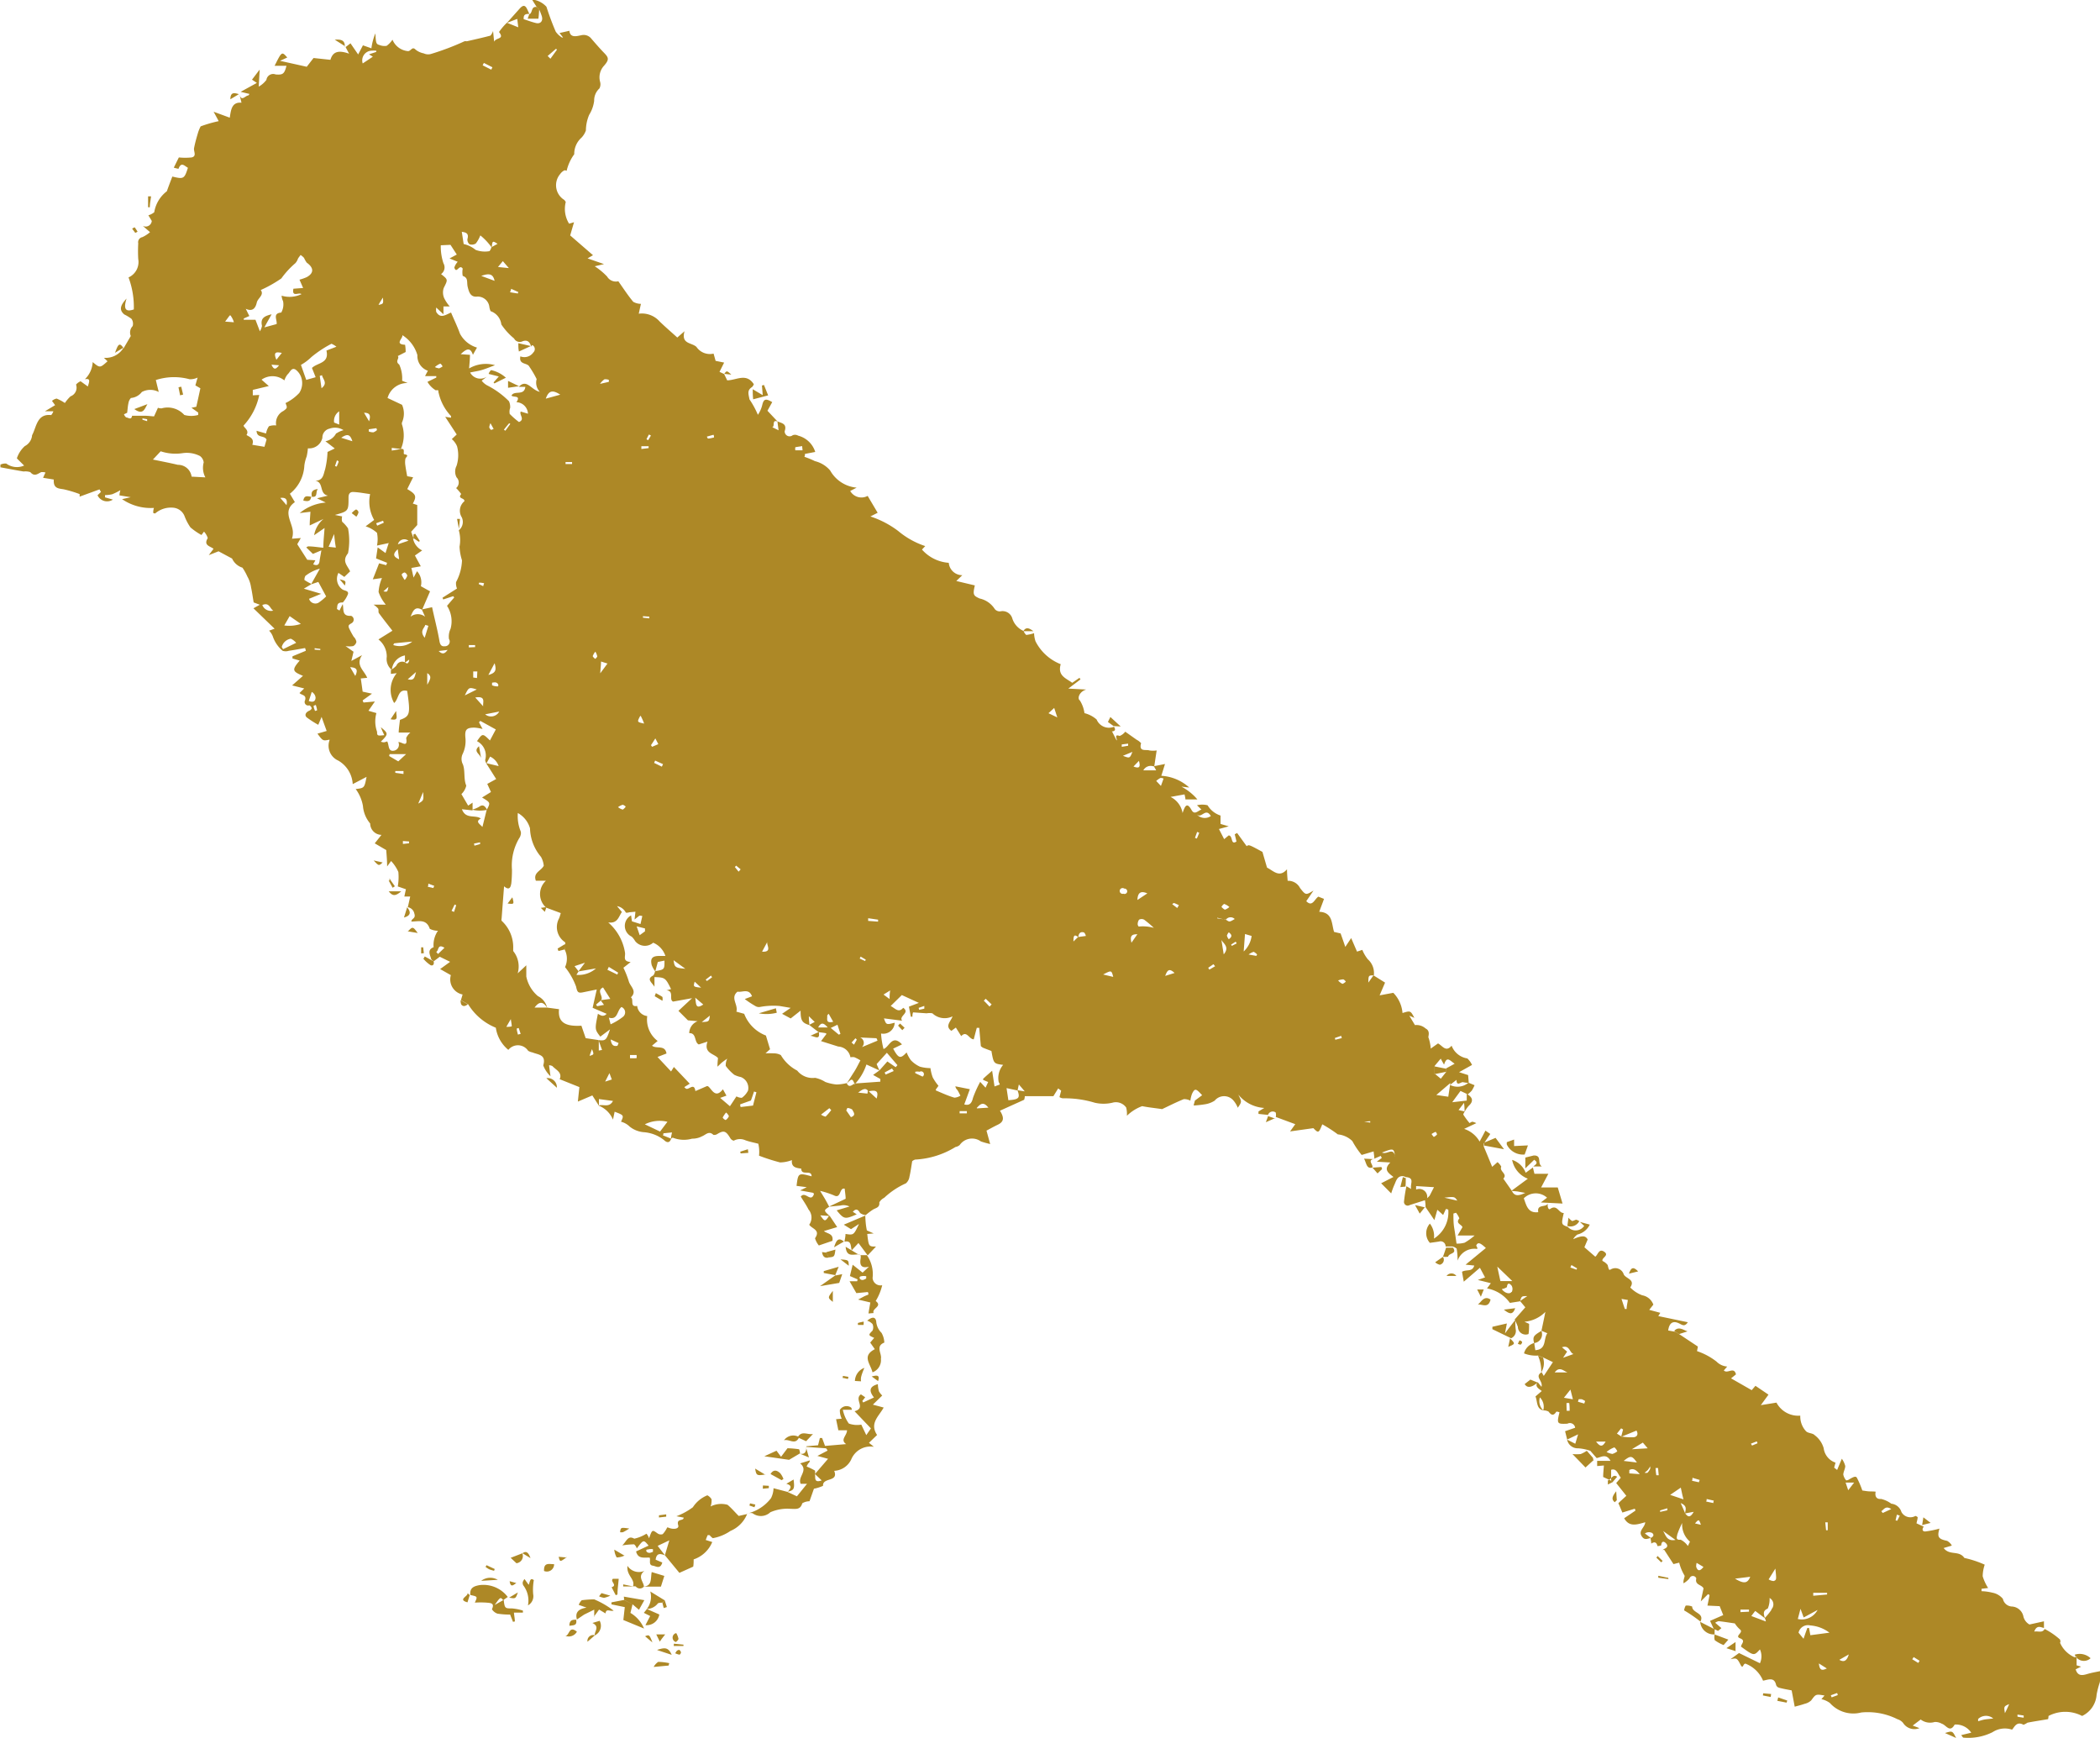 <svg xmlns="http://www.w3.org/2000/svg" width="29" height="24" viewBox="0 0 29 24">
  <defs>
    <style>
      .cls-1 {
        fill: #ad8826;
        fill-rule: evenodd;
      }
    </style>
  </defs>
  <path id="ico_nav_info.svg" class="cls-1" d="M781.979,38.266a0.059,0.059,0,0,1-.024-0.021c-0.015-.06-0.061-0.127.033-0.165a0.344,0.344,0,0,1,.06-0.227,0.242,0.242,0,0,1-.113-0.027c-0.046-.141-0.158-0.1-0.254-0.1,0-.045.065-0.038,0.041-0.11a0.11,0.11,0,0,0-.09-0.088l0,0c0.011-.048.022-0.1,0.033-0.148h-0.081c0.007-.032.013-0.064,0.022-0.1l-0.113-.039a0.739,0.739,0,0,0,.008-0.2,0.538,0.538,0,0,0-.1-0.151l-0.055.075c0-.092-0.009-0.172-0.012-0.226l-0.159-.093,0.093-.117a0.158,0.158,0,0,1-.156-0.157,0.427,0.427,0,0,1-.1-0.243,0.556,0.556,0,0,0-.1-0.233c0.12-.014.12-0.014,0.15-0.168l-0.191.1a0.4,0.4,0,0,0-.2-0.325,0.224,0.224,0,0,1-.121-0.279,0.018,0.018,0,0,0,0-.01c-0.091.019-.091,0.019-0.166-0.083l0.127-.037c-0.023-.064-0.042-0.114-0.07-0.194l-0.046.109a1.377,1.377,0,0,1-.156-0.1c-0.037-.029-0.02-0.072.03-0.094a0.065,0.065,0,0,0,.036-0.032,0.062,0.062,0,0,0-.033-0.043,0.049,0.049,0,0,1-.059-0.07c0.023-.078-0.05-0.068-0.077-0.1l0.065-.063-0.167-.042,0.15-.132c-0.142-.06-0.161-0.078-0.045-0.211l-0.1-.029c0-.01,0-0.02,0-0.03l0.184-.076c0-.013-0.007-0.026-0.01-0.038-0.075.013-.15,0.027-0.225,0.038a0.138,0.138,0,0,1-.085,0,0.445,0.445,0,0,1-.136-0.2,0.232,0.232,0,0,0-.051-0.078l0.076-.027L779.5,33.4l0.088-.049-0.085-.032c-0.014-.082-0.022-0.146-0.036-0.208a0.425,0.425,0,0,0-.051-0.15,0.773,0.773,0,0,0-.068-0.122,0.232,0.232,0,0,1-.143-0.126l-0.187-.1-0.135.053,0.066-.088c-0.052-.038-0.141-0.047-0.08-0.147a0.232,0.232,0,0,0-.052-0.09c-0.017.024-.027,0.036-0.035,0.047a0.908,0.908,0,0,1-.152-0.105,0.71,0.71,0,0,1-.082-0.157,0.185,0.185,0,0,0-.139-0.113,0.333,0.333,0,0,0-.266.077,0.053,0.053,0,0,1-.027-0.007c0-.02,0-0.039.01-0.069a0.7,0.7,0,0,1-.44-0.121l0.119-.027-0.155-.025c0-.028.007-0.046,0.012-0.072a0.79,0.79,0,0,1-.112.056,0.46,0.46,0,0,1-.1.012c0,0.01,0,.021,0,0.031l0.109,0.031a0.145,0.145,0,0,1-.212-0.06l0.047-.046-0.02-.035-0.274.1V31.823a1.658,1.658,0,0,0-.22-0.066c-0.075-.012-0.146-0.012-0.137-0.135l-0.148-.024c0.01-.023.02-0.045,0.033-0.073a0.151,0.151,0,0,0-.06-0.005c-0.05.025-.093,0.065-0.149,0a0.213,0.213,0,0,0-.093-0.009c-0.107-.018-0.213-0.038-0.32-0.058,0-.012,0-0.024,0-0.037a0.16,0.16,0,0,1,.08-0.015,0.246,0.246,0,0,0,.247.028c-0.05-.05-0.08-0.078-0.1-0.1a0.392,0.392,0,0,1,.11-0.169,0.184,0.184,0,0,0,.1-0.15c0.062-.114.066-0.3,0.264-0.278a0.148,0.148,0,0,0,.03-0.053h-0.116l0.14-.084-0.043-.059a0.136,0.136,0,0,1,.064-0.032,0.633,0.633,0,0,1,.114.061,0.546,0.546,0,0,1,.078-0.092,0.127,0.127,0,0,0,.076-0.162,0.166,0.166,0,0,1,.063-0.046l0.1,0.072c0.02-.066.042-0.117-0.041-0.1A0.354,0.354,0,0,0,777.28,30c0.1,0.083.1,0.083,0.205-.011l-0.05-.048a0.287,0.287,0,0,0,.271-0.139l0,0.009,0.1-.171a0.127,0.127,0,0,1,.026-0.137,0.117,0.117,0,0,0-.016-0.1,0.628,0.628,0,0,0-.1-0.061c-0.067-.057-0.064-0.118.032-0.219-0.052.161,0,.184,0.1,0.15a1.171,1.171,0,0,0-.073-0.442,0.233,0.233,0,0,0,.134-0.254,1.956,1.956,0,0,1,0-.217,0.071,0.071,0,0,1,.056-0.085,0.446,0.446,0,0,0,.107-0.069l-0.1-.087a0.085,0.085,0,0,0,.124-0.068l-0.047-.078a0.231,0.231,0,0,0,.081-0.042,0.456,0.456,0,0,1,.173-0.289,0.058,0.058,0,0,0,.006-0.015c0.023-.064.047-0.127,0.071-0.189,0.156,0.038.166,0.033,0.215-.121-0.046-.025-0.093-0.088-0.13.014a0.5,0.5,0,0,1-.065-0.016c0.028-.056.049-0.1,0.07-0.141a0.846,0.846,0,0,0,.176,0c0.076-.017.025-0.084,0.034-0.129,0.013-.068.032-0.136,0.051-0.2a0.507,0.507,0,0,1,.04-0.1,1.787,1.787,0,0,1,.249-0.072c-0.028-.053-0.049-0.091-0.07-0.13l0.223,0.082c0.017-.11.027-0.218,0.162-0.207-0.011-.046-0.02-0.081-0.028-0.116l0,0c0.027,0.109.081,0.017,0.122,0.016a0.046,0.046,0,0,0,.015-0.021l-0.121-.029,0.224-.123L779.48,26.1c0.031-.04.059-0.078,0.106-0.139l-0.013.235a0.339,0.339,0,0,0,.106-0.093,0.094,0.094,0,0,1,.127-0.075c0.1,0.008.121-.006,0.15-0.119h-0.164c0.1-.2.1-0.2,0.175-0.115l-0.1.046,0.369,0.082,0.094-.121,0.233,0.025c0.036-.125.126-0.131,0.258-0.085-0.028-.051-0.038-0.071-0.048-0.091l0,0,0.067-.052,0.106,0.154,0.066-.126,0.117,0.041a0.787,0.787,0,0,1,.055-0.206c0.006,0.133.011,0.149,0.055,0.16a0.186,0.186,0,0,0,.1.012,0.329,0.329,0,0,0,.081-0.085,0.255,0.255,0,0,0,.215.158c0.041,0,.057-0.071.105-0.02a0.255,0.255,0,0,0,.112.051,0.141,0.141,0,0,0,.1.008,3.6,3.6,0,0,0,.462-0.175,0.093,0.093,0,0,1,.032,0c0.109-.025.218-0.049,0.327-0.078a0.185,0.185,0,0,0,.036-0.064c0.006,0.06.009,0.091,0.015,0.148,0.025-.061.149-0.03,0.067-0.134A0.848,0.848,0,0,1,783,25.314l0.157,0.063c-0.006-.049-0.009-0.076-0.014-0.116L783,25.316l0.179-.2c0.045-.049.074-0.046,0.1,0.009,0.012,0.024.022,0.048,0.034,0.073l0-.006c-0.045,0-.087,0-0.081.073,0.058,0.018.115,0.041,0.174,0.054s0.1-.031.073-0.105a0.911,0.911,0,0,0-.035-0.087l-0.035-.034-0.063-.1a0.314,0.314,0,0,1,.2.1c0.038,0.117.08,0.233,0.129,0.345a0.29,0.29,0,0,0,.084.079,0.032,0.032,0,0,0,.016,0s0-.008,0,0l-0.048-.061,0.136-.031c0.011,0.108.113,0.07,0.163,0.062a0.134,0.134,0,0,1,.141.048c0.057,0.066.114,0.132,0.175,0.195s0.076,0.091,0,.177a0.236,0.236,0,0,0-.055.223,0.124,0.124,0,0,1-.009.091,0.226,0.226,0,0,0-.073.172,0.484,0.484,0,0,1-.069.193,0.564,0.564,0,0,0-.045.215,0.272,0.272,0,0,1-.061.1,0.3,0.3,0,0,0-.1.229,0.623,0.623,0,0,0-.105.229,0.059,0.059,0,0,0-.03-0.007,0.157,0.157,0,0,0-.059.051,0.238,0.238,0,0,0,.057.358,0.317,0.317,0,0,1,.02.028,0.386,0.386,0,0,0,.046.3l0.068-.02c-0.021.071-.039,0.133-0.053,0.182l0.315,0.273-0.075.044,0.227,0.079-0.128.03a0.942,0.942,0,0,1,.171.142,0.141,0.141,0,0,0,.155.065c0.075,0.107.136,0.2,0.206,0.284a0.223,0.223,0,0,0,.106.028c-0.01.046-.019,0.084-0.03,0.136a0.327,0.327,0,0,1,.287.106c0.08,0.078.165,0.15,0.245,0.223l0.1-.087c-0.051.181,0.1,0.154,0.165,0.217a0.224,0.224,0,0,0,.236.092c0.009,0.031.018,0.063,0.028,0.1L786,30.007l-0.064.128L786,30.165l0,0c0.014,0.029.029,0.059,0.042,0.087,0.127,0,.264-0.107.368,0.054a0.109,0.109,0,0,1-.025.039c-0.073.046-.047,0.1-0.035,0.17a1.215,1.215,0,0,1,.116.213,0.408,0.408,0,0,0,.06-0.134c0.02-.085.047-0.095,0.138-0.041-0.025.045-.05,0.091-0.066,0.119l0.142,0.151c-0.086-.038-0.034.069-0.076,0.076l0.088,0.043c-0.007-.049-0.012-0.087-0.016-0.124,0.055,0.027.136,0.029,0.1,0.137a0.068,0.068,0,0,0,.111.055,0.088,0.088,0,0,1,.075.006,0.335,0.335,0,0,1,.236.225l-0.142.027c0,0.013,0,.027-0.008.04a1.2,1.2,0,0,1,.146.06,0.4,0.4,0,0,1,.21.129,0.467,0.467,0,0,0,.366.237l-0.089.046a0.179,0.179,0,0,0,.241.068l0.138,0.233-0.1.051a1.307,1.307,0,0,1,.383.2,1.139,1.139,0,0,0,.374.209l-0.045.048a0.544,0.544,0,0,0,.37.183,0.187,0.187,0,0,0,.187.171l-0.083.08,0.256,0.061c-0.028.126-.024,0.141,0.067,0.181a0.331,0.331,0,0,1,.208.145,0.088,0.088,0,0,0,.079.032,0.14,0.14,0,0,1,.164.1,0.28,0.28,0,0,0,.155.171l0,0a0.141,0.141,0,0,0,.037.055,0.566,0.566,0,0,0,.108-0.024,0.389,0.389,0,0,0,.02.112,0.661,0.661,0,0,0,.348.316c-0.047.16,0.073,0.193,0.159,0.257l0.1-.069,0.014,0.022-0.168.127L791,34.522c-0.1.031-.125,0.127-0.088,0.15a0.441,0.441,0,0,1,.064.176,0.4,0.4,0,0,1,.168.088,0.184,0.184,0,0,0,.239.1l0,0c0.052,0.076-.053.059-0.024,0.069,0.019,0.038.039,0.077,0.061,0.119,0.017-.007-0.047-0.094.042-0.061a0.181,0.181,0,0,0,.077-0.059l0.157,0.111a0.209,0.209,0,0,1,.062.048c-0.035.125,0.067,0.083,0.115,0.1a0.322,0.322,0,0,0,.1,0c-0.013.084-.023,0.154-0.034,0.224a0.115,0.115,0,0,0-.15.051h0.177c-0.01-.019-0.021-0.038-0.032-0.057l0.154-.031c-0.02.065-.034,0.111-0.051,0.163a0.63,0.63,0,0,1,.386.162l-0.108-.012a0.734,0.734,0,0,1,.22.176H792.37c0-.022-0.008-0.049-0.012-0.069l-0.193.035a0.305,0.305,0,0,1,.166.223c0.036-.114.065-0.146,0.124-0.042,0.041,0.073.086,0.011,0.136-.007l-0.061-.059a0.308,0.308,0,0,1,.146,0,0.325,0.325,0,0,0,.179.142v0.116l0.113,0.033-0.135.037,0.072,0.14,0.063-.052c0.063,0.007.022,0.139,0.107,0.085-0.008-.037-0.016-0.07-0.024-0.1l0.033-.018,0.132,0.182c0.03-.023.03-0.023,0.218,0.079,0.02,0.071.042,0.144,0.063,0.217,0.089,0.044.17,0.146,0.276,0.023,0,0.065.006,0.114,0.009,0.159a0.183,0.183,0,0,1,.171.1c0.079,0.1.079,0.1,0.186,0.035-0.032.047-.064,0.095-0.1,0.146,0.084,0.088.114-.029,0.167-0.062l0.078,0.031c-0.021.058-.042,0.113-0.066,0.178,0.189,0.008.168,0.163,0.205,0.278l0.09,0.021c0.024,0.066.041,0.116,0.065,0.186l0.081-.122c0.03,0.069.055,0.128,0.081,0.187l0.073-.024a0.521,0.521,0,0,0,.076.13,0.253,0.253,0,0,1,.083.222c-0.074,0-.074,0-0.076.1l0.071-.1,0.16,0.1c-0.023.055-.043,0.1-0.075,0.176l0.189-.035a0.452,0.452,0,0,1,.127.279c0.11-.034.11-0.034,0.164,0.067l-0.07-.03,0.078,0.13a0.186,0.186,0,0,1,.146.046c0.078,0.039.027,0.122,0.042,0.129a0.617,0.617,0,0,1,.03.149l0.1-.071c0.06,0.028.107,0.128,0.188,0.031a0.277,0.277,0,0,0,.217.176,0.282,0.282,0,0,1,.065.09l-0.179.1,0.125,0.04,0.009,0.108c-0.027,0-.054-0.005-0.081-0.01s-0.088.065-.088-0.032l-0.09.07a0.232,0.232,0,0,0,.255-0.031l0.084,0.035a0.487,0.487,0,0,1-.038.074,0.4,0.4,0,0,1-.056.052l-0.1-.047c-0.035.048-.069,0.093-0.114,0.156l0.2-.023c0-.029,0-0.06,0-0.092,0.08,0.044.1,0.1,0.026,0.166a0.457,0.457,0,0,0-.056.082c0-.03,0-0.061-0.007-0.125l-0.076.1,0.087,0.02a0.1,0.1,0,0,0-.022.042,1.067,1.067,0,0,0,.087.118s0.024-.016.037-0.019a0.185,0.185,0,0,1,.056.02l-0.168.079a0.386,0.386,0,0,1,.214.175c0.03-.056.057-0.106,0.08-0.151l0.067,0.046-0.09.133c0,0.013,0,.027,0,0.04,0.038,0.091.076,0.183,0.116,0.281l0.074-.065a0.21,0.21,0,0,1,.052.063c-0.032.065,0.093,0.1,0.028,0.165l0.115,0.164c0.04,0.087.1,0.073,0.188,0.033l-0.108-.02-0.084-.008,0.228-.168a0.347,0.347,0,0,1-.217-0.26,0.3,0.3,0,0,1,.187.178l0.1-.073,0,0c0.007,0.031.015,0.063,0.021,0.087h0.192l-0.1.189h0.23l0.066,0.222-0.2-.01-0.1-.005,0.086-.066a0.233,0.233,0,0,0-.321.009c0.037,0.1.057,0.209,0.2,0.191-0.024-.122.119-0.054,0.136-0.13-0.016.038,0,.1,0.025,0.088,0.1-.074.122,0.06,0.191,0.053-0.036.159-.036,0.159,0.057,0.193l0,0a0.143,0.143,0,0,0,.225-0.014l-0.059-.055,0,0,0.136,0.037a0.255,0.255,0,0,1-.171.137,0.193,0.193,0,0,0-.058.064c0.114-.05.17-0.055,0.2,0.005-0.014.034-.031,0.072-0.045,0.107l0.15,0.13c0.038-.027.05-0.119,0.124-0.068s-0.041.083-.024,0.127a0.191,0.191,0,0,1,.071.056c0.016,0.063.017,0.076,0.044,0.06a0.122,0.122,0,0,1,.178.069c0.029,0.06.165,0.07,0.09,0.181a0.444,0.444,0,0,0,.166.108,0.2,0.2,0,0,1,.153.129l-0.057.072,0.153,0.041-0.028.045,0.408,0.085c-0.045.069-.08,0.035-0.125,0.014-0.08-.037-0.132-0.006-0.146.1l0.1,0.018,0.071,0.045,0.239,0.159-0.012.063a0.9,0.9,0,0,1,.27.145,0.231,0.231,0,0,0,.147.068l-0.047.054c0.053,0.052.14-.06,0.168,0.054l-0.068.055,0.285,0.163,0.052-.06,0.18,0.122-0.106.145,0.216-.035a0.341,0.341,0,0,0,.329.18,0.3,0.3,0,0,0,.081.217c0.031,0.028.09,0.023,0.117,0.052a0.341,0.341,0,0,1,.125.18,0.243,0.243,0,0,0,.164.2c-0.008.029-.014,0.049-0.019,0.069l0.041,0.032c0.018-.044.037-0.089,0.065-0.155a0.311,0.311,0,0,1,.047.1c0,0.04-.026.079-0.027,0.119a0.173,0.173,0,0,0,.039.079,0.06,0.06,0,0,0,.036-0.009c0.073-.044.1-0.053,0.115-0.022a1.3,1.3,0,0,1,.073.172c0.01,0,.047.008,0.084,0.011s0.064,0,.1.005c-0.014.066,0.013,0.106,0.073,0.1a0.375,0.375,0,0,1,.143.066,0.162,0.162,0,0,1,.14.115,0.141,0.141,0,0,0,.193.054,0.074,0.074,0,0,1,.031.017c0,0.024-.009.05-0.016,0.085l0.1,0.046,0,0c-0.028.037-.018,0.07,0.024,0.066a1.322,1.322,0,0,0,.193-0.039c-0.035.117-.014,0.144,0.106,0.169a0.171,0.171,0,0,1,.063.061s0,0.014,0,.005l-0.111.033c0.082,0.109.211,0.027,0.286,0.137a1.4,1.4,0,0,1,.281.093,0.527,0.527,0,0,0-.028.16,0.646,0.646,0,0,0,.075.162l-0.091.011c0,0.011,0,.022,0,0.033a0.715,0.715,0,0,1,.151.021,0.244,0.244,0,0,1,.144.085,0.134,0.134,0,0,0,.129.106,0.172,0.172,0,0,1,.155.141,0.174,0.174,0,0,0,.083.107l0.2-.044v0.092c-0.045-.01-0.1-0.045-0.134.05,0.06-.01.109,0.023,0.144-0.036a1,1,0,0,1,.212.146,0.13,0.13,0,0,1,.006.03,0.1,0.1,0,0,1-.006.014,0.387,0.387,0,0,0,.2.2,0.073,0.073,0,0,0,.029-0.014l0,0v0.126l0.062,0.018-0.075.037c0.027,0.092.086,0.087,0.156,0.066s0.128-.029.2-0.045c-0.009.059-.014,0.112-0.024,0.163a1.157,1.157,0,0,0-.043.168,0.351,0.351,0,0,1-.2.292,0.5,0.5,0,0,0-.464,0c0,0.024-.007.048-0.006,0.044-0.11.019-.2,0.032-0.285,0.049a0.284,0.284,0,0,1-.054.029c-0.1-.056-0.129.041-0.159,0.067a0.311,0.311,0,0,0-.269.035,0.745,0.745,0,0,1-.405.075,0.122,0.122,0,0,1-.026-0.035l0.137-.033a0.253,0.253,0,0,0-.229-0.112c-0.067.12-.118,0.006-0.176-0.011a0.189,0.189,0,0,0-.1-0.025,0.213,0.213,0,0,1-.193-0.034c-0.039.03-.075,0.056-0.11,0.084l0.093,0.035a0.185,0.185,0,0,1-.227-0.073,0.164,0.164,0,0,0-.077-0.05,0.912,0.912,0,0,0-.5-0.093,0.434,0.434,0,0,1-.433-0.131,0.319,0.319,0,0,0-.117-0.053l0.043-.05c-0.124-.022-0.121-0.018-0.185.068a0.2,0.2,0,0,1-.092.047c-0.045.016-.093,0.027-0.135,0.039l-0.042-.225c-0.049-.01-0.111-0.02-0.171-0.036a0.062,0.062,0,0,1-.043-0.036c-0.024-.116-0.106-0.077-0.181-0.062a0.426,0.426,0,0,0-.23-0.23c-0.049-.029-0.041.086-0.081,0.01-0.05-.1-0.059-0.092-0.138-0.077l0.117-.085,0,0,0.289,0.141a0.23,0.23,0,0,0,0-.191c-0.083.091-.083,0.091-0.261-0.038,0-.038.07-0.083-0.013-0.115s0.053-.078,0-0.121a0.4,0.4,0,0,1-.073-0.085c-0.09-.013-0.157-0.024-0.223-0.031a0.136,0.136,0,0,0-.048.022l0.086,0.074-0.047.039-0.06-.031c-0.014-.029-0.027-0.059-0.05-0.108l0.182-.08c-0.016-.04-0.034-0.084-0.049-0.123l-0.169-.008c0.012-.058.021-0.1,0.029-0.146l-0.021-.012-0.1.1c0.017-.084.029-0.135,0.038-0.18-0.028-.055-0.123-0.044-0.1-0.138a0.05,0.05,0,0,0-.094,0,0.291,0.291,0,0,1-.082.068c-0.008-.051.022-0.091,0.013-0.108a0.645,0.645,0,0,1-.073-0.177l-0.079.02-0.13-.2c-0.029.017-.016,0,0-0.009,0.038-.014.059-0.04,0.031-0.073s-0.065-.045-0.071.024a0.148,0.148,0,0,1-.051.009c-0.013-.056-0.043-0.063-0.086-0.034,0-.026-0.007-0.052-0.01-0.078,0.036-.014.057-0.041,0.022-0.069a0.1,0.1,0,0,0-.1.007l0.086,0.064c-0.042,0-.083.038-0.125-0.019-0.06-.082.038-0.123,0.044-0.2-0.112.031-.22,0.072-0.291-0.055l0.156-.106-0.009-.026-0.172.053c-0.014-.034-0.034-0.081-0.055-0.129l0.029-.028,0.081-.074-0.14-.176,0.064-.075c-0.041-.044-0.054-0.134-0.134-0.108v0.159l0.006-.006-0.116-.054c0-.053.006-0.1,0.01-0.159l-0.093.008V45.167l0,0.006h0.184c-0.059-.106-0.127-0.05-0.191-0.038l-0.087-.1A0.623,0.623,0,0,0,797.793,45a0.149,0.149,0,0,1-.152-0.12l0.113,0.057c0.011-.035.019-0.066,0.039-0.13l-0.151.072c-0.01-.038-0.019-0.077-0.029-0.115l0.139-.048a0.073,0.073,0,0,0-.107-0.056c-0.144.007-.148,0-0.109-0.157a0.119,0.119,0,0,0-.043-0.01c-0.036.057-.066,0.057-0.108,0a0.14,0.14,0,0,0-.074-0.016,0.182,0.182,0,0,0-.046-0.18,0.177,0.177,0,0,0,.048.18c-0.1-.023-0.079-0.124-0.109-0.193l0.087-.075c-0.044-.035-0.1-0.061-0.057-0.124h0l0.053,0.066c0.025-.083-0.1-0.139,0-0.2l0-.005L797.319,44l0.126-.19-0.136-.065-0.068-.026a0.438,0.438,0,0,1-.195-0.03,0.2,0.2,0,0,1,.143-0.144l0,0c0,0.031.008,0.062,0.013,0.1,0.161-.011.109-0.154,0.166-0.234l-0.081-.034,0,0c0.016-.078.033-0.155,0.054-0.261a0.459,0.459,0,0,1-.289.136l0.064,0.029c0,0.054,0,.095-0.008.141a0.108,0.108,0,0,1-.147-0.1,0.768,0.768,0,0,0-.045-0.1l0,0,0.148-.169c-0.027-.032-0.049-0.059-0.073-0.087l0.1-.068c-0.079,0-.079,0-0.1.072l-0.14.022a0.5,0.5,0,0,0-.316-0.2l0.053-.072-0.18-.045,0.1-.035-0.071-.133-0.223.192c-0.008-.045-0.017-0.094-0.024-0.137,0.064-.037.141,0.007,0.169-0.086l-0.12-.012,0.28-.23c-0.08-.075-0.11-0.084-0.133-0.035,0,0.009.04,0.057-.006,0.046a0.245,0.245,0,0,0-.251.163,1.066,1.066,0,0,0-.013-0.165,0.122,0.122,0,0,0-.06-0.03h-0.093a0.069,0.069,0,0,0-.088-0.069c-0.045.008-.09,0.013-0.129,0.019a0.2,0.2,0,0,1,0-.266,0.281,0.281,0,0,1,.056.207A0.428,0.428,0,0,0,796,41.705a0.071,0.071,0,0,0-.033-0.009l-0.038.082-0.08-.072c-0.013.046-.022,0.078-0.041,0.143-0.051-.077-0.087-0.128-0.122-0.18v0.005c0-.027,0-0.054-0.008-0.1-0.074.024-.144,0.045-0.213,0.068a0.051,0.051,0,0,1-.076-0.052,1.97,1.97,0,0,1,.034-0.213l-0.007,0,0.072,0.042c-0.02-.069.054-0.153-0.071-0.164l-0.037-.013c-0.088-.008-0.1.069-0.127,0.125a1.037,1.037,0,0,0-.041.113l-0.139-.14,0.17-.087c-0.068-.054-0.145-0.1-0.043-0.2l-0.187-.011,0.069-.052-0.015-.028-0.088.038v0c0-.03-0.006-0.059-0.01-0.1l-0.165.049a1.179,1.179,0,0,1-.129-0.192,0.331,0.331,0,0,0-.2-0.092,1.842,1.842,0,0,0-.215-0.139c-0.049.123-.053,0.124-0.123,0.053l-0.322.045c0.023-.031.04-0.055,0.072-0.1l-0.27-.1,0,0.007a0.149,0.149,0,0,0,0-.068,0.068,0.068,0,0,0-.106.033l0,0-0.132-.014,0-.034,0.08-.048a0.5,0.5,0,0,1-.359-0.185c0.05,0.1.05,0.1-.007,0.182a0.351,0.351,0,0,0-.065-0.106,0.169,0.169,0,0,0-.254.008,0.342,0.342,0,0,1-.126.049,1.5,1.5,0,0,1-.163.018c0-.015.01-0.042,0.016-0.068l0.1-.074c-0.085-.093-0.1-0.1-0.14-0.019a0.463,0.463,0,0,0-.023.094,0.189,0.189,0,0,0-.09-0.021c-0.111.045-.218,0.1-0.3,0.138-0.108-.016-0.193-0.024-0.275-0.041a0.59,0.59,0,0,0-.211.133,0.366,0.366,0,0,0-.01-0.114,0.174,0.174,0,0,0-.192-0.066,0.541,0.541,0,0,1-.241,0,1.423,1.423,0,0,0-.441-0.061,0.105,0.105,0,0,1-.047-0.017l0.023-.089-0.041-.031-0.066.107h-0.395c0,0.025-.009.051-0.009,0.05l-0.334.151c0.063,0.1.053,0.154-.031,0.194-0.059.028-.116,0.061-0.155,0.081,0.017,0.061.031,0.115,0.051,0.185a1.143,1.143,0,0,1-.129-0.036,0.207,0.207,0,0,0-.292.05,0.123,0.123,0,0,1-.058.027,1.175,1.175,0,0,1-.558.174,0.127,0.127,0,0,0-.04.022c-0.011.066-.021,0.142-0.038,0.215a0.146,0.146,0,0,1-.049.091,1.08,1.08,0,0,0-.3.2,0.158,0.158,0,0,0-.067.063c0.008,0.074-.049.075-0.088,0.1s-0.069.05-.1,0.075h0a0.152,0.152,0,0,1-.078-0.029c-0.031-.055-0.059-0.061-0.1-0.016l0.054,0.035c-0.165.071-.175,0.069-0.277-0.055l0.177-.053a0.188,0.188,0,0,0-.127-0.013l-0.157.015,0.231-.109c0-.043-0.009-0.091-0.013-0.139-0.078-.02-0.046.146-0.149,0.092a1.216,1.216,0,0,0-.191-0.062l0.061,0.1c0.023,0.039.044,0.079,0.065,0.119-0.078.051-.078,0.051,0.007,0.128l-0.13-.009c0.063,0.09.066,0.09,0.125,0,0.034,0.051.067,0.1,0.108,0.162L787.378,42c0.045,0.039.136,0.032,0.117,0.135l-0.187.064a0.283,0.283,0,0,1-.053-0.1c0.082-.116-0.046-0.13-0.08-0.187a0.171,0.171,0,0,0-.01-0.21c-0.032-.065-0.074-0.124-0.107-0.178,0.064-.082.138,0.09,0.182-0.034a0.038,0.038,0,0,0-.01-0.018l-0.181-.033,0.092-.045L787,41.376c0.022-.18.024-0.181,0.208-0.132,0-.1-0.143,0-0.143-0.106-0.069-.01-0.14-0.017-0.129-0.118a0.468,0.468,0,0,1-.164.032,2.666,2.666,0,0,1-.29-0.093,0.5,0.5,0,0,0-.01-0.165c-0.066-.017-0.124-0.028-0.179-0.048a0.179,0.179,0,0,0-.16.006,0.075,0.075,0,0,1-.048-0.035c-0.06-.1-0.089-0.111-0.176-0.059a0.081,0.081,0,0,1-.057.014c-0.063-.062-0.106,0-0.157.019a0.28,0.28,0,0,1-.137.033,0.415,0.415,0,0,1-.268-0.014,0.086,0.086,0,0,0-.025.018c0-.026.008-0.053,0.015-0.09l-0.119.012c0,0.009,0,.019-0.007.028l0.114,0.046c-0.022.072-.069,0.049-0.1,0.018a0.509,0.509,0,0,0-.273-0.107,0.357,0.357,0,0,1-.2-0.078,0.265,0.265,0,0,0-.119-0.067c0.041-.089.041-0.089-0.088-0.138-0.006.027-.011,0.053-0.023,0.109a0.355,0.355,0,0,0-.2-0.194c0.062-.024.147,0.036,0.2-0.064l-0.194-.026c0,0.03,0,.061,0,0.093l-0.091-.143-0.2.085c0.008-.078.014-0.135,0.021-0.2l-0.272-.109c0.04-.095-0.053-0.128-0.1-0.181a0.114,0.114,0,0,0-.047-0.012c0.006,0.045.01,0.079,0.02,0.152a0.4,0.4,0,0,1-.1-0.15c0.045-.152-0.072-0.146-0.149-0.179a0.165,0.165,0,0,1-.06-0.023,0.169,0.169,0,0,0-.273-0.012,0.488,0.488,0,0,1-.173-0.306,0.8,0.8,0,0,1-.382-0.324l-0.1-.057c0.008-.026.016-0.051,0.023-0.078a0.212,0.212,0,0,1-.162-0.267l-0.148-.084,0.138-.1-0.143-.07-0.08.06Zm10.831-.593a0.029,0.029,0,0,0,0,.009l0.12,0.018c0.048,0.034.048,0.034,0.121-.009a0.08,0.08,0,0,0-.124.012Zm6.4,8.084c0.029,0.066.045,0.1,0.061,0.141,0.033,0.043.066,0.073,0.118-.021l-0.118.022C799.27,45.855,799.313,45.8,799.209,45.756Zm-8.306-7.82,0.091-.012a0.1,0.1,0,0,0-.024-0.048c-0.054-.017-0.076.015-0.08,0.066-0.066-.058-0.067,0-0.067.058l0.064-.062Zm5.066,1.817,0.118-.065c-0.065-.042-0.107-0.113-0.146.013-0.021-.036-0.033-0.058-0.046-0.083l-0.084.1,0,0.107,0.085,0.07,0.079-.1ZM784.845,37.76c0.009-.039.017-0.074,0.025-0.11a0.119,0.119,0,0,0-.04-0.005c-0.023.017-.045,0.035-0.067,0.053l0.012-.108-0.086.008a0.093,0.093,0,0,1-.046.005,0.169,0.169,0,0,0-.122-0.09l0.067,0.081c-0.045.063-.058,0.163-0.189,0.144a0.693,0.693,0,0,1,.232.417c0.008,0.058-.036.119,0.078,0.13l-0.1.079a1.265,1.265,0,0,1,.074.186c0.018,0.072.122,0.135,0.029,0.223,0.046,0.026-.02.139,0.087,0.118a0.158,0.158,0,0,0,.139.14,0.37,0.37,0,0,0,.144.344l-0.078.065c0.06,0.05.18-.017,0.2,0.108l-0.124.048,0.187,0.2,0.039-.062,0.219,0.231-0.075.047a0.108,0.108,0,0,0,.026.023c0.041,0.014.11-.088,0.127,0.032l0.16-.069c0.05-.008.1,0.2,0.22,0.044l0.049,0.088-0.087.031,0.135,0.115c0.034-.05.062-0.093,0.09-0.136a0.151,0.151,0,0,0,.074.02,0.27,0.27,0,0,0,.086-0.1,0.161,0.161,0,0,0-.1-0.187,0.357,0.357,0,0,1-.09-0.031,0.622,0.622,0,0,1-.118-0.123,0.208,0.208,0,0,1,.021-0.1c-0.032.022-.05,0.035-0.068,0.049s-0.028.026-.067,0.062c0-.06.005-0.088,0.007-0.119-0.054-.063-0.2-0.065-0.145-0.227l-0.12.039c-0.067-.031-0.027-0.16-0.132-0.156a0.179,0.179,0,0,1,.116-0.165L785.5,39.09l-0.131-.131,0.188-.175-0.261.047c-0.064-.023.02-0.148-0.092-0.155l0.063-.017c-0.077-.157-0.083-0.161-0.229-0.166v0.133c-0.044-.068-0.113-0.106-0.015-0.157a0.142,0.142,0,0,0,.023-0.058c0.131-.022.131-0.022,0.13-0.146l-0.092.019-0.035.131A0.378,0.378,0,0,1,785,38.328c-0.023-.094.008-0.128,0.108-0.127h0.081a0.3,0.3,0,0,0-.169-0.183,0.172,0.172,0,0,1-.25-0.024,0.26,0.26,0,0,0-.047-0.06,0.164,0.164,0,0,1-.008-0.293l0.012,0.082Zm13.569,6.98-0.027-.016-0.058.073,0.063,0.04a0.784,0.784,0,0,0,.17.01c0.058-.009.059-0.054,0.037-0.092l-0.212.087Zm-14.336-6.446-0.144.048,0.057,0.072c-0.011.016-.021,0.032-0.031,0.048a0.362,0.362,0,0,0,.27-0.089l-0.243.042Zm0.35,0.5-0.1-.158c-0.1.046,0.017,0.127-.03,0.18l-0.066.056,0.014,0.023,0.095-.019-0.048-.064Zm-2.8-4.635a0.053,0.053,0,0,0,.022-0.05l-0.058.042c0-.026,0-0.053,0-0.1a0.223,0.223,0,0,0-.181.2,0.193,0.193,0,0,1-.07-0.18,0.3,0.3,0,0,0-.115-0.241l0.193-.12c-0.065-.084-0.128-0.163-0.187-0.244-0.01-.015,0-0.046-0.01-0.062a0.29,0.29,0,0,0-.063-0.054h0.169a0.558,0.558,0,0,1-.1-0.175,0.573,0.573,0,0,1,.047-0.193L781.148,33c0.032-.079.059-0.149,0.087-0.221l0.1,0.026c0-.011.008-0.022,0.011-0.033l-0.153-.061c0.007-.044.013-0.09,0.023-0.152l0.108,0.078c0.013-.042.025-0.08,0.044-0.138l-0.162.035a0.438,0.438,0,0,0,0-.176,0.427,0.427,0,0,0-.157-0.09l0.118-.088a0.506,0.506,0,0,1-.056-0.357c-0.083-.011-0.16-0.027-0.237-0.029-0.036,0-.062.02-0.061,0.077,0,0.186,0,.188-0.188.24l0.1,0.02a0.147,0.147,0,0,0,0,.074,0.467,0.467,0,0,1,.081.091,0.909,0.909,0,0,1,0,.344c-0.088.109-.01,0.167,0.029,0.25l-0.08.077-0.081-.056a0.178,0.178,0,0,0,.055.229c0.029,0.019.086,0.016,0.077,0.062a0.387,0.387,0,0,1-.072.118c-0.088-.005-0.073.05-0.081,0.09l0.035,0.021,0.045-.089c0.017,0.069-.017.171,0.115,0.162a0.056,0.056,0,0,1,.01.1c-0.031.02-.057,0.027-0.037,0.072a1.148,1.148,0,0,0,.063.117,0.128,0.128,0,0,1,.038.071,0.087,0.087,0,0,1-.045.058,0.32,0.32,0,0,1-.105,0L780.882,34c-0.007.031-.015,0.064-0.03,0.127L781,34.047c-0.094.14,0.027,0.207,0.071,0.313l-0.089.009c0.009,0.056.017,0.117,0.026,0.182l0.129,0.028-0.128.092c0,0.01.007,0.02,0.011,0.03l0.157-.014-0.089.128,0.11,0.032a0.429,0.429,0,0,0,.009.258c0,0.057.007,0.057,0.1,0.047l-0.028-.06-0.02-.05c0.106,0.087.106,0.095,0,.2a0.161,0.161,0,0,0,.042.009,0.2,0.2,0,0,0,.046-0.013c0.029,0.051.007,0.148,0.1,0.127a0.084,0.084,0,0,0,.054-0.117c0.044-.008.134,0.088,0.108-0.056a0.2,0.2,0,0,1,.058-0.076h-0.161c0-.048.01-0.107,0.017-0.175,0.139-.05.147-0.08,0.1-0.4-0.13-.034-0.114.111-0.18,0.167a0.36,0.36,0,0,1,.036-0.412l-0.081.01V34.251a0.269,0.269,0,0,0,.076-0.06,0.086,0.086,0,0,1,.118-0.045A0.069,0.069,0,0,0,781.632,34.162Zm18.832,13.067a0.1,0.1,0,0,0-.023-0.159,0.324,0.324,0,0,1-.025.146c-0.077.033-.053,0.081-0.04,0.133l-0.133-.1c-0.009.011-.031,0.039-0.054,0.07l0.2,0.075c0-.017-0.01-0.033-0.014-0.048A0.884,0.884,0,0,0,800.464,47.229Zm-10.56-7.2,0.025,0.167c0.146-.01.165-0.03,0.126-0.138l0.1,0.016c-0.039-.047-0.058-0.068-0.081-0.095-0.008.035-.013,0.059-0.018,0.083Zm-9.483-7.173a0.556,0.556,0,0,0-.2.1,0.113,0.113,0,0,0-.013.056,0.756,0.756,0,0,0,.1.056l-0.108.064,0.239,0.071-0.167.069a0.091,0.091,0,0,0,.129.055,0.7,0.7,0,0,0,.107-0.088l-0.108-.2-0.1.033Zm2.215-4.6a0.429,0.429,0,0,1-.061.109,0.1,0.1,0,0,1-.087.011,0.082,0.082,0,0,1-.029-0.072c0.024-.082-0.025-0.092-0.078-0.1,0.009,0.056.017,0.112,0.026,0.169a0.386,0.386,0,0,1,.164.08,0.357,0.357,0,0,0,.193.018,0.141,0.141,0,0,0,.026-0.054l0.085-.047c-0.07-.044-0.07-0.044-0.081.051A0.812,0.812,0,0,0,782.636,28.253ZM787.965,39.7a0.739,0.739,0,0,1-.162.273c-0.032-.082-0.04-0.083-0.111-0.008,0.032-.052.065-0.105,0.1-0.159s0.056-.1.09-0.163A0.617,0.617,0,0,0,787.8,39.6c-0.018-.006-0.055,0-0.056,0a0.18,0.18,0,0,0-.168-0.148l-0.238-.075c0.027-.034.05-0.067,0.076-0.1a0.045,0.045,0,0,0-.017-0.011c-0.031-.005-0.062-0.009-0.093-0.013l0,0-0.13-.1,0.077-.041c-0.026-.024-0.043-0.041-0.081-0.079,0,0.058.006,0.091,0.008,0.123-0.1-.03-0.123-0.062-0.122-0.2l-0.137.108L786.8,39l0.119-.082-0.152-.026a1,1,0,0,0-.27.013,0.091,0.091,0,0,1-.06-0.009c-0.049-.028-0.1-0.06-0.152-0.1l0.1-.038c-0.043-.115-0.137-0.05-0.2-0.064-0.105.085,0.013,0.179-.016,0.276L786.277,39a0.52,0.52,0,0,0,.3.3l0.057,0.189-0.063.057a1.016,1.016,0,0,1,.112,0,0.2,0.2,0,0,1,.1.024,0.561,0.561,0,0,0,.226.214,0.271,0.271,0,0,0,.247.1,0.424,0.424,0,0,1,.141.057,0.621,0.621,0,0,0,.156.035,0.664,0.664,0,0,0,.139-0.019c0.035,0.075.076,0.019,0.114,0.005l0.351-.025c0-.012,0-0.025,0-0.037l-0.1-.056,0.087-.062,0.11-.124,0.115,0.079,0.024-.028-0.146-.171-0.141.156c0.008,0.02.023,0.054,0.038,0.088Zm-4.927-8.985a1.089,1.089,0,0,0,.129.113c0.087-.037,0-0.1.024-0.145l0.1,0.03a0.166,0.166,0,0,0-.159-0.159c0.065-.1-0.039-0.062-0.069-0.091,0.04-.078.175,0.01,0.192-0.121h-0.091c0.111-.117.168,0.042,0.291,0.069a0.183,0.183,0,0,1-.044-0.176,1.385,1.385,0,0,0-.1-0.17c-0.028-.061-0.149-0.023-0.125-0.144a0.15,0.15,0,0,0,.179-0.054,0.063,0.063,0,0,0-.01-0.1,0.016,0.016,0,0,0-.012.006,0.041,0.041,0,0,0-.007.015l0,0c-0.018-.061-0.049-0.1-0.118-0.076a0.088,0.088,0,0,1-.119-0.038,0.877,0.877,0,0,1-.176-0.194,0.221,0.221,0,0,0-.148-0.183,0.224,0.224,0,0,1-.017-0.058,0.161,0.161,0,0,0-.169-0.143c-0.092.01-.113-0.064-0.13-0.133s0.013-.125-0.069-0.153a0.264,0.264,0,0,1,0-.1c-0.048-.072-0.084.081-0.116-0.014a0.2,0.2,0,0,1,.047-0.081l-0.113-.046,0.1-.054-0.087-.134-0.134.006a0.736,0.736,0,0,0,.037.249,0.113,0.113,0,0,1-.033.149c0.1,0.079.094,0.076,0.036,0.193a0.2,0.2,0,0,0,.006.137,0.527,0.527,0,0,0,.078.117l-0.087,0c0,0.029,0,.058,0,0.108l-0.1-.093a0.185,0.185,0,0,0,0,.06c0.059,0.1.13,0.039,0.205,0.009,0.042,0.1.088,0.194,0.123,0.292a0.393,0.393,0,0,0,.235.192c-0.02.035-.038,0.066-0.056,0.1-0.037-.111-0.092-0.082-0.169-0.009L782.49,29.9c0,0.061-.007.123-0.012,0.188a0.458,0.458,0,0,1,.358-0.045c-0.075.028-.127,0.05-0.181,0.066s-0.1.021-.163,0.035a0.16,0.16,0,0,0,.233.056l-0.073.057a0.241,0.241,0,0,0,.076.065,1.167,1.167,0,0,1,.3.218,0.185,0.185,0,0,1,.017.093A0.151,0.151,0,0,0,783.038,30.71Zm-5.326.006a0.1,0.1,0,0,0,.03.043c0.028,0,.071.044,0.082-0.023,0.054,0,.108,0,0.163,0s0.083,0.005.14,0.009c0.011-.023.03-0.065,0.054-0.119a0.13,0.13,0,0,0,.051.008,0.308,0.308,0,0,1,.313.091,0.352,0.352,0,0,0,.192,0c0-.011,0-0.022,0-0.033l-0.093-.066,0.067-.014c0.018-.08.035-0.157,0.056-0.255l-0.069-.04c0.01-.034.019-0.069,0.031-0.108a0.236,0.236,0,0,1-.111.023,0.815,0.815,0,0,0-.466.011c0.013,0.055.026,0.106,0.04,0.165a0.247,0.247,0,0,0-.233,0,0.213,0.213,0,0,1-.151.083,0.135,0.135,0,0,0-.034.07c-0.01.044-.012,0.089-0.018,0.134Zm4.987,4.778a0.222,0.222,0,0,0-.112-0.264c0.077-.11.077-0.11,0.179-0.01l0.081-.152-0.214-.118c-0.006.007-.013,0.013-0.018,0.02l0.049,0.092a0.558,0.558,0,0,0-.112-0.019c-0.111,0-.135.028-0.125,0.139a0.418,0.418,0,0,1-.041.231,0.163,0.163,0,0,0,.007.139c0.033,0.09.007,0.2,0.046,0.292a0.237,0.237,0,0,1-.067.117l0.093,0.159,0.061-.041v0.107l-0.147-.016c0.053,0.143.182,0.072,0.261,0.128-0.082.044-.013,0.075,0.022,0.117,0.02-.079.039-0.157,0.059-0.236,0.054-.1.054-0.1-0.064-0.171l0.123-.076-0.051-.112,0.123-.067-0.139-.22,0.173,0.041a0.224,0.224,0,0,0-.118-0.131c-0.017.032-.033,0.063-0.051,0.094A0.1,0.1,0,0,1,782.7,35.493Zm-2.055-4.513a0.322,0.322,0,0,1,.1-0.046,0.22,0.22,0,0,0-.192-0.021,0.126,0.126,0,0,0-.1.127,0.186,0.186,0,0,1-.2.145,0.869,0.869,0,0,1-.017.112,0.543,0.543,0,0,0-.032.125,0.53,0.53,0,0,1-.2.39l0.069,0.116c-0.167.116-.051,0.254-0.03,0.386a0.263,0.263,0,0,1-.01.119l0.122-.009-0.049.085,0.138,0.215,0.112,0.007-0.03.056c0.047,0.019.081,0.016,0.088-.047,0.006-.043.015-0.087,0.025-0.146l-0.117.049-0.091-.089a0.066,0.066,0,0,1,.026-0.015c0.064,0,.128.011,0.209,0.019,0-.087.01-0.165,0.017-0.273l-0.144.1a0.372,0.372,0,0,1,.13-0.225l-0.191.09c0-.063.006-0.121,0.01-0.189l-0.148.018a0.636,0.636,0,0,1,.36-0.145l-0.121-.059,0.151-.037c-0.127-.025-0.051-0.183-0.175-0.206,0.113,0,.113-0.094.135-0.154a1.233,1.233,0,0,0,.034-0.243l0.1-.048-0.129-.1A0.207,0.207,0,0,0,780.644,30.98Zm3.16,7.058a0.059,0.059,0,0,0,0-.032,0.251,0.251,0,0,1-.083-0.331c0.008-.02.014-0.041,0.023-0.072l-0.193-.072-0.012-.006a0.25,0.25,0,0,1,0-.369H783.4c-0.042-.113.074-0.135,0.109-0.207a0.312,0.312,0,0,0-.038-0.122,0.638,0.638,0,0,1-.152-0.395,0.353,0.353,0,0,0-.168-0.211,0.556,0.556,0,0,0,.039.252,0.084,0.084,0,0,1,0,.051,0.119,0.119,0,0,1-.02.045,0.74,0.74,0,0,0-.1.434,1.689,1.689,0,0,1-.009.189c-0.006.031-.016,0.114-0.1,0.041-0.012.153-.023,0.3-0.034,0.445a0.053,0.053,0,0,0,0,.031,0.494,0.494,0,0,1,.16.385c0,0.009,0,.024,0,0.033a0.338,0.338,0,0,1,.062.308l0.119-.111c0,0.067,0,.112,0,0.155a0.48,0.48,0,0,0,.161.271,0.238,0.238,0,0,1,.126.158c-0.048-.073-0.1-0.1-0.173,0h0.173l0.165,0.022c-0.018.176,0.078,0.242,0.309,0.228l0.059,0.172,0.181,0.027c0,0.048,0,.1,0,0.144l0.045-.008-0.049-.136c0.1,0.012.109,0,.159-0.148l-0.134.1c-0.077-.1-0.077-0.1-0.033-0.316a0.23,0.23,0,0,0,.05.026A0.068,0.068,0,0,0,784.377,39l-0.193-.083c0.018-.082.035-0.156,0.057-0.253l-0.195.04c-0.065.013-.075-0.007-0.091-0.081a0.96,0.96,0,0,0-.152-0.268,0.276,0.276,0,0,0-.006-0.244C783.8,38.087,783.8,38.063,783.8,38.039Zm-2.1-5.607a0.231,0.231,0,0,0,.126.164l-0.1.07c0.025,0.047.051,0.095,0.081,0.149l-0.13.023c0.01,0.044.019,0.083,0.03,0.133l0.048-.088a0.227,0.227,0,0,1,.053.207l0.127,0.071c-0.039.09-.075,0.173-0.11,0.255-0.1-.057-0.127.018-0.159,0.095a0.162,0.162,0,0,1,.2,0l-0.045-.1,0.142-.031c0.033,0.155.073,0.305,0.1,0.458,0.008,0.057.027,0.087,0.073,0.081a0.065,0.065,0,0,0,.06-0.1,0.249,0.249,0,0,1,.022-0.141,0.39,0.39,0,0,0-.049-0.317l0.1-.116-0.015-.017-0.137.045a0.217,0.217,0,0,1-.01-0.024l0.2-.127a0.183,0.183,0,0,1-.013-0.089,0.682,0.682,0,0,0,.082-0.3,0.738,0.738,0,0,1-.034-0.189,0.5,0.5,0,0,0-.01-0.226l0,0a0.148,0.148,0,0,0,.04-0.181,0.169,0.169,0,0,1,.037-0.22c0.006-.051-0.1-0.03-0.044-0.1a0.639,0.639,0,0,0-.07-0.082,0.1,0.1,0,0,0,.006-0.148,0.174,0.174,0,0,1,0-.16,0.479,0.479,0,0,0,.007-0.268,0.253,0.253,0,0,0-.073-0.1L782.307,31l-0.159-.244,0.08,0.012a0.07,0.07,0,0,0,0-.023,0.677,0.677,0,0,1-.17-0.318c-0.013-.026.014-0.045-0.04-0.037a0.324,0.324,0,0,1-.115-0.117l0.122-.059a0.144,0.144,0,0,1,0-.02h-0.155c0.014-.028.024-0.047,0.039-0.074a0.216,0.216,0,0,1-.145-0.216,0.485,0.485,0,0,0-.208-0.276c0.014,0.043-.114.125,0.038,0.133a0.573,0.573,0,0,1,.008.1l-0.109.056c0.03,0.031-.044.071,0.02,0.117a0.454,0.454,0,0,1,.04.224l0.077,0.031a0.283,0.283,0,0,0-.278.207l0.2,0.094a0.3,0.3,0,0,1,0,.242,0.051,0.051,0,0,0,0,.032,0.471,0.471,0,0,1-.016.336l-0.126-.015c0,0.012,0,.024,0,0.037l0.123-.021c0.074-.017.025,0.068,0.052,0.072,0.075,0.012.018,0.038,0.013,0.064a0.276,0.276,0,0,0,0,.091c0.006,0.047.015,0.093,0.025,0.148l0.082,0.015c-0.029.057-.055,0.11-0.081,0.163,0.122,0.071.132,0.1,0.077,0.2l0.061,0.02v0.276l-0.084.093c0.008,0.021.022,0.062,0.037,0.1ZM788.6,39.04l-0.022,0c-0.008-.045-0.017-0.091-0.026-0.139l0.137-.052-0.235-.108-0.154.151c0.064,0.034.109,0.1,0.173,0.025,0.1,0.07-.066.113-0.015,0.178l-0.251-.032c0.032,0.09.032,0.09,0.148,0.06a0.157,0.157,0,0,1-.188.149,1.116,1.116,0,0,0,.034.214c0.08-.025.117-0.21,0.255-0.064l-0.122.059c0.075,0.137.1,0.144,0.186,0.052a0.468,0.468,0,0,0,.059.108,0.4,0.4,0,0,0,.125.089,0.569,0.569,0,0,0,.145.02,0.606,0.606,0,0,0,.031.127,0.674,0.674,0,0,0,.08.117l-0.036.05a0.034,0.034,0,0,0,0,.014c0.085,0.036.169,0.075,0.256,0.1a0.17,0.17,0,0,0,.083-0.028c-0.014-.026-0.026-0.053-0.042-0.078a0.091,0.091,0,0,1-.028-0.051l0.2,0.04c-0.028.076-.051,0.142-0.077,0.21,0.059,0.016.1,0,.12-0.089a1.518,1.518,0,0,1,.1-0.222l0.074,0.08,0.036-.078-0.068-.029a0.025,0.025,0,0,1,0-.017c0.037-.035.076-0.068,0.123-0.11l0.033,0.217,0.072-.026c0-.013-0.011-0.025-0.015-0.038a0.279,0.279,0,0,1,.062-0.234c-0.131-.017-0.131-0.017-0.162-0.192-0.038-.014-0.078-0.029-0.117-0.045a0.17,0.17,0,0,1-.029-0.022c-0.007-.082-0.015-0.167-0.022-0.252l-0.034,0c-0.015.053-.028,0.106-0.042,0.158-0.066,0-.095-0.127-0.173-0.044L789.2,39.19l-0.062.045c-0.094-.067-0.006-0.13.016-0.2a0.246,0.246,0,0,1-.278-0.042,0.243,0.243,0,0,0-.08,0l-0.187-.013C788.6,39.006,788.6,39.023,788.6,39.04Zm-8.467-8.614a0.248,0.248,0,0,0,.027-0.214,0.225,0.225,0,0,0-.078-0.108c-0.059-.035-0.078.04-0.112,0.067a0.275,0.275,0,0,0-.043.082,0.262,0.262,0,0,0-.315-0.01l0.1,0.088-0.221.053v0.075l0.089-.005a0.872,0.872,0,0,1-.216.422c0,0.03.083,0.064,0.04,0.131,0.048,0.03.111,0.05,0.08,0.135l0.168,0.028,0.029-.1c-0.035-.065-0.133-0.014-0.138-0.121l0.131,0.037a0.259,0.259,0,0,1,.04-0.1,0.224,0.224,0,0,1,.1-0.011,0.186,0.186,0,0,1,.1-0.2c0.056-.041.055-0.045,0.029-0.109A0.644,0.644,0,0,0,780.133,30.426Zm-0.69-1.062-0.077.034a0.113,0.113,0,0,1,0,.018h0.162l0.061,0.159a0.23,0.23,0,0,0,.029-0.075c-0.025-.105.033-0.136,0.133-0.16-0.035.063-.062,0.109-0.1,0.181l0.169-.046c0.01-.059-0.06-0.148.064-0.159a0.228,0.228,0,0,0,.025-0.157,0.2,0.2,0,0,1-.02-0.076,0.38,0.38,0,0,0,.274-0.021c-0.034-.032-0.136.05-0.111-0.075l0.134-.01-0.05-.115a0.662,0.662,0,0,0,.1-0.035c0.1-.055.1-0.129,0-0.2a0.348,0.348,0,0,1-.037-0.065,0.228,0.228,0,0,0-.048-0.041c-0.012.017-.025,0.032-0.036,0.05a0.173,0.173,0,0,1-.036.063,1.2,1.2,0,0,0-.194.211,1.757,1.757,0,0,1-.284.16c0.051,0.069-.041.111-0.055,0.173s-0.048.135-.152,0.086C779.412,29.3,779.426,29.331,779.443,29.363Zm-1.331,1.982c0.1,0.021.223,0.044,0.345,0.073a0.188,0.188,0,0,1,.189.163l0.19,0.01a0.28,0.28,0,0,1-.023-0.206,0.127,0.127,0,0,0-.052-0.089,0.4,0.4,0,0,0-.242-0.039,0.645,0.645,0,0,1-.3-0.026Zm2.117-1.1,0.13-.037-0.051-.128c0.077-.075.242-0.061,0.2-0.24l0.138-.053a0.322,0.322,0,0,0-.068-0.041,1.55,1.55,0,0,0-.277.183,0.711,0.711,0,0,1-.145.109Zm15.967,11.7c-0.015-.041-0.1-0.05-0.043-0.121a0.291,0.291,0,0,0-.046-0.078l-0.036.011c0,0.067,0,.134.011,0.2s0.021,0.139.032,0.215a0.38,0.38,0,0,0,.111-0.012,0.819,0.819,0,0,0,.139-0.1h-0.235Zm5.068,5.6a0.5,0.5,0,0,0-.265-0.1,0.133,0.133,0,0,0-.162.1l0.069,0.084c0.016-.046.034-0.1,0.053-0.149h0.022c0.007,0.032.013,0.065,0.019,0.1Zm-16.047-7.055a0.455,0.455,0,0,0-.312.035l0.21,0.1Zm13.945,5.7c0,0.021-.033.081,0.047,0.071a0.268,0.268,0,0,1,.1.087c0.01-.021.019-0.041,0.029-0.06a0.31,0.31,0,0,1-.108-0.258A1.256,1.256,0,0,0,799.162,46.191Zm1.746,1.145c-0.013-.036-0.026-0.07-0.044-0.12-0.015.059-.026,0.1-0.037,0.141a0.246,0.246,0,0,0,.273-0.125Zm-5.2-5.789,0.034-.034,0.061-.119-0.247-.015c0,0.016,0,.032,0,0.048A0.11,0.11,0,0,1,795.708,41.547Zm-11.3-2.495c0.01,0.038.017,0.064,0.024,0.093a0.846,0.846,0,0,0,.174-0.106,0.079,0.079,0,0,0-.024-0.133C784.517,38.958,784.534,39.089,784.407,39.053Zm-3.259-13.269-0.053-.033,0.1-.033V25.7a0.417,0.417,0,0,0-.068,0,0.134,0.134,0,0,0-.119.176Zm15.736,16.908-0.208-.2c0.018,0.087.03,0.141,0.043,0.2h0.165Zm-16.731-9.076L780,33.508l-0.074.129A0.5,0.5,0,0,0,780.153,33.616Zm6.068,6.635c0,0.012,0,.025.007,0.037l0.17-.02c0.016-.064.032-0.124,0.047-0.184l-0.033-.01c-0.014.043-.029,0.085-0.043,0.124Zm7.063-2.325-0.092-.027c-0.006.079-.012,0.153-0.018,0.241A0.356,0.356,0,0,0,793.284,37.926ZM791.8,37.7a0.075,0.075,0,0,0-.07,0,0.111,0.111,0,0,0-.019.068,0.066,0.066,0,0,0,.014.027,0.559,0.559,0,0,1,.209.018A1.55,1.55,0,0,0,791.8,37.7Zm-3.922,1.627a0.08,0.08,0,0,1,.025.133l0.214-.089c0-.011-0.009-0.023-0.013-0.034ZM781.5,35.514l0.108-.1H781.38l-0.006.026ZM796,40.145c0.009-.059.017-0.113,0.029-0.19l-0.194.166Zm-15.91-6.268a0.218,0.218,0,0,0-.074-0.057,0.155,0.155,0,0,0-.125.114l0.018,0.031Zm16.787,8.964a0.093,0.093,0,0,0,0-.083c-0.015-.022-0.059-0.066-0.067.016a0.175,0.175,0,0,1-.071.027C796.774,42.854,796.847,42.878,796.872,42.841ZM783.537,30.505l0.2-.055C783.63,30.38,783.577,30.393,783.537,30.505Zm15.711,15.2c-0.007-.028-0.013-0.05-0.018-0.073s-0.011-.052-0.019-0.089l-0.147.1ZM781.693,33.86c-0.092.008-.171,0.015-0.249,0.024a0.052,0.052,0,0,0-.012.024A0.276,0.276,0,0,0,781.693,33.86ZM799.96,46.8c0.122,0.074.173,0.067,0.21-.026Zm-7.093-8.821,0.032,0.2C792.982,38.079,792.9,38.035,792.867,37.98Zm4.774,5.686-0.056.085,0.144-.052c-0.056-.018-0.052-0.13-0.159-0.093Zm2.783,3.145a0.149,0.149,0,0,0,.069.023c0.041-.015.04-0.019,0.024-0.172Zm-9.051-8.32c-0.024-.093-0.024-0.093-0.139-0.033Zm7.594,7.652c0.036,0.058.051,0.146,0.17,0.123ZM782.944,28.606l-0.067.081,0.15,0.015Zm4.394,11.786a0.18,0.18,0,0,0,.063.028,0.858,0.858,0,0,0,.078-0.09l-0.026-.027Zm8.787,1.188c-0.038-.056-0.038-0.056-0.179-0.041Zm-10.658-3.2-0.165-.12C785.315,38.358,785.323,38.365,785.467,38.378Zm13.138,6.816c-0.068-.095-0.085-0.1-0.183-0.022ZM798.754,45l-0.067-.079-0.152.092Zm-18.07-14.32a0.158,0.158,0,0,0-.07.155s0.035,0.014.07,0.028V30.679Zm-0.326,3.956a0.1,0.1,0,0,0-.053-0.081c-0.013.042-.027,0.083-0.041,0.125C780.318,34.7,780.354,34.692,780.358,34.635Zm0.256-2.261c-0.032.073-.051,0.118-0.076,0.176l0.1,0.011C780.627,32.5,780.622,32.454,780.614,32.373Zm11.914,3.872a0.147,0.147,0,0,0,.193.022C792.649,36.145,792.591,36.311,792.528,36.246ZM780.44,30.361c0.093-.072.016-0.125,0.007-0.18l-0.031.01C780.423,30.244,780.431,30.3,780.44,30.361Zm17.829,14.716a0.216,0.216,0,0,0,.065-0.035,0.132,0.132,0,0,0-.04-0.055,0.34,0.34,0,0,0-.108.064A0.258,0.258,0,0,0,798.269,45.078Zm-13.862-6.725a0.335,0.335,0,0,1-.019.04l0.137,0.066,0.011-.027Zm13.064,5.6h0.175C797.591,43.931,797.536,43.865,797.471,43.95Zm3.569,3.043c0,0.014,0,.027,0,0.041l0.191-.017a0.194,0.194,0,0,0,0-.024H801.04ZM781.865,33.807c0.022-.071.036-0.118,0.051-0.165l-0.043-.013C781.861,33.677,781.79,33.712,781.865,33.807Zm13.4,7.161c-0.016-.113-0.021-0.114-0.181-0.052C795.161,40.948,795.236,40.837,795.267,40.968ZM786.6,38l-0.076.142C786.679,38.151,786.569,38.035,786.6,38Zm16.717,10.736c0,0.011,0,.022,0,0.033,0.031-.009.06-0.019,0.09-0.024s0.06-.007.119-0.014A0.157,0.157,0,0,0,803.321,48.734ZM784.792,37.792l0.042,0.122,0.073-.053v-0.04ZM784.3,34.135c0,0.044-.006.083-0.011,0.163l0.1-.135Zm7.767,1.616a0.081,0.081,0,0,0-.042-0.008,0.3,0.3,0,0,0-.058.041l0.065,0.069C792.047,35.811,792.057,35.784,792.068,35.752Zm-10.291.346c0.076-.044.076-0.044,0.067-0.16Zm19.747,9.482c0.026-.033.046-0.06,0.082-0.106h-0.118Zm-18.693-11.42-0.086.162C782.847,34.293,782.857,34.253,782.831,34.161Zm0-5.281c-0.022-.1-0.077-0.106-0.184-0.068Zm8.677,6.559c0.095,0.036.095,0.036,0.131-.054Zm-8.923-.916c-0.109-.033-0.109-0.033-0.165.082Zm2.507,0.755-0.041-.079c-0.024.038-.041,0.065-0.059,0.091,0,0.009.01,0.017,0.014,0.025Zm2.66,5.151c0.081-.028.029-0.075,0.018-0.105A0.143,0.143,0,0,0,787.7,40.3c0,0.011-.009.023-0.014,0.034ZM782.7,34.864a0.127,0.127,0,0,0,.194-0.038Zm-0.027-.11c-0.011-.049.046-0.148-0.11-0.122Zm7.885,0.022-0.079.073,0.122,0.058Zm7.163,9.547-0.034-.134-0.09.113Zm-8.059-5.42,0.032-.033-0.082-.078-0.026.027C789.615,38.846,789.64,38.874,789.665,38.9Zm-10.04-5.549a0.128,0.128,0,0,0,.152.078C779.729,33.409,779.721,33.313,779.625,33.354Zm6.069,5.76c0.1-.005.1-0.005,0.112-0.089Zm13.771,6.355c0-.011.007-0.021,0.01-0.032l-0.1-.03c0,0.014,0,.028-0.007.041Zm-7.618-8.132c-0.1-.043-0.133,0-0.137.091Zm6.548,5.6c0.018,0.053.032,0.1,0.047,0.139l0.024,0c0-.038.01-0.077,0.017-0.124Zm-15.4-3.757c-0.008-.007,0,0,0,0,0.025,0,.05,0,0.075-0.007,0-.027-0.007-0.054-0.013-0.1ZM787.444,39a0.071,0.071,0,0,0-.021.025c0.007,0.039-.029.112,0.083,0.085Zm-4.671-8.156a0.2,0.2,0,0,0-.017.057,0.089,0.089,0,0,0,.026.036l0.035-.013Zm-1.68.084c0,0.01,0,.02,0,0.031a0.2,0.2,0,0,0,.063.011,0.146,0.146,0,0,0,.05-0.031,0.25,0.25,0,0,0-.008-0.026Zm5.89,0.248a0.121,0.121,0,0,0,0,.042c0.034,0,.069,0,0.1,0l-0.006-.058C787.051,31.166,787.016,31.169,786.983,31.176ZM798.5,45.3c0,0.015,0,.031,0,0.046l0.144,0.011C798.592,45.292,798.549,45.273,798.5,45.3ZM781.9,34.456c0.043-.077.068-0.117,0-0.161v0.161Zm17.53,12.126a0.153,0.153,0,0,0-.006.056c0.023,0.065.056,0.056,0.1,0ZM781.64,32.467a0.091,0.091,0,0,0-.145.049Zm-0.928-1.422,0.154,0.048C780.835,30.992,780.793,30.99,780.712,31.045Zm0.781,1.539c-0.065.06-.073,0.1,0.019,0.139C781.505,32.672,781.5,32.638,781.493,32.585Zm2.864,7.352,0.092-.029-0.033-.088Zm0.434-.325a0.215,0.215,0,0,0,0-.042h-0.091l0,0.044C784.732,39.614,784.761,39.615,784.791,39.612Zm-0.358-.257c0.013,0.094.052,0.094,0.093,0.088,0.006-.012.011-0.025,0.017-0.038Zm3.039-.159,0.112,0.093,0.022-.011-0.041-.126Zm-1.761-.324-0.11-.094C785.614,38.868,785.605,38.942,785.711,38.872Zm-0.118-.315c-0.02.071-.02,0.071,0.089,0.083Zm-2.809-12.594,0.016-.033-0.118-.06-0.017.033ZM801.4,47.921c0.055,0.03.1,0.029,0.131-.075Zm2.341,0.613c-0.069.031-.069,0.031-0.054,0.123C803.713,48.608,803.727,48.574,803.745,48.534Zm-18.9-13.647c-0.045.084-.045,0.084,0.054,0.105C784.879,34.947,784.864,34.918,784.849,34.887Zm3,5.2,0.138,0.015,0.006-.04C787.956,40.022,787.915,40.037,787.853,40.087Zm0.265,0.083c0.025-.088.011-0.126-0.109-0.1Zm-8.934-10.814-0.063.085,0.121,0.009C779.219,29.412,779.206,29.39,779.184,29.356Zm20.863,17.87c0,0.012,0,.024,0,0.036l0.118-.006a0.286,0.286,0,0,1,0-.029h-0.117ZM785.98,40.433a0.081,0.081,0,0,0,.041.034,0.12,0.12,0,0,0,.045-0.054,0.154,0.154,0,0,0-.039-0.05A0.353,0.353,0,0,0,785.98,40.433Zm-2.829-11.38a0.131,0.131,0,0,1,.007-0.02l-0.1-.045c0,0.016-.01.032-0.014,0.048Zm15.022,15.854h-0.132C798.105,44.992,798.135,44.971,798.173,44.907Zm-14.482-19.22-0.012-.014-0.116.1,0.038,0.038Zm-3.734,6.289c0.017-.088-0.017-0.108-0.086-0.1Zm12.135,6.5,0.128-.04C792.144,38.364,792.12,38.4,792.092,38.473Zm-2.6,1.83,0.157-.01C789.575,40.2,789.532,40.254,789.488,40.3Zm3.412-2.823a0.111,0.111,0,0,0-.036.04,0.158,0.158,0,0,0,.047.039,0.175,0.175,0,0,0,.062-0.037A0.225,0.225,0,0,0,792.9,37.481Zm9.523,10.4c-0.006.01-.013,0.02-0.02,0.03l0.083,0.051,0.019-.03ZM779.892,29.873c-0.063-.01-0.127-0.026-0.075.095Zm14.946,10.616,0.084,0.013a0.117,0.117,0,0,0,0-.019Zm2.8,3.993,0.038,0c0-.036,0-0.072-0.006-0.108l-0.037,0C797.632,44.41,797.634,44.446,797.635,44.482Zm0.24-.1,0.012-.035a0.244,0.244,0,0,0-.045-0.024,0.156,0.156,0,0,0-.045,0l-0.009.034Zm4.239,1.457c-0.079-.052-0.1.007-0.137,0.029L802,45.893ZM784.957,31.188c0-.009,0-0.017,0-0.026h-0.1c0,0.012,0,.025,0,0.038Zm-2.819,6.9c-0.1-.062-0.075.042-0.114,0.056l0.025,0.03ZM793.349,38.2a0.178,0.178,0,0,0,.011-0.019,0.159,0.159,0,0,0-.047-0.037,0.209,0.209,0,0,0-.07.037Zm5.406,7.1a0.456,0.456,0,0,1-.044.037,0.075,0.075,0,0,0,.041,0,0.235,0.235,0,0,0,.036-0.054,0.113,0.113,0,0,0,0-.034A0.376,0.376,0,0,1,798.755,45.3Zm2.471,2.739-0.108-.068C801.128,48.068,801.16,48.072,801.226,48.041ZM783.9,31.408V31.381H783.81v0.027H783.9Zm7.615,5.934a0.037,0.037,0,1,0,.011-0.071A0.04,0.04,0,1,0,791.516,37.341ZM781.027,30.7c0.025,0.041.043,0.073,0.07,0.118C781.119,30.743,781.115,30.7,781.027,30.7Zm0.959,6.563c0-.01.007-0.02,0.011-0.03l-0.082-.031c0,0.014,0,.029-0.008.043Zm-1.15-3.049,0.07,0.12C780.951,34.242,780.918,34.219,780.836,34.213Zm1.756,0.058-0.057,0v0.084l0.052,0.007C782.589,34.33,782.59,34.3,782.592,34.27Zm-1.133,1.374a0.214,0.214,0,0,0,0,.026l0.113,0.016,0-.041h-0.113Zm-1.71-5.61c0.038,0.087.068,0.053,0.105,0.008Zm2.812,3.9c0-.01,0-0.019,0-0.028h-0.087V33.94Zm5.272,5.423a0.09,0.09,0,0,0-.02-0.021l-0.053.059,0.034,0.029C787.807,39.4,787.821,39.379,787.833,39.355Zm-3.425-9.086V30.246a0.132,0.132,0,0,0-.061-0.008,0.249,0.249,0,0,0-.061.063Zm-1.791,2.776a0.035,0.035,0,0,0-.006.016l0.063,0.03c0-.014.008-0.027,0.011-0.041C782.663,33.049,782.64,33.046,782.617,33.046Zm0.249,1.432c0.032-.008.012-0.055-0.028-0.058a0.2,0.2,0,0,0-.043.005c0,0.011,0,.023,0,0.035A0.179,0.179,0,0,0,782.866,34.478Zm5.419,4.315c0-.045,0-0.073.008-0.119l-0.092.057Zm-6.654-4.416c0.091,0.024.094-.028,0.114-0.1Zm1.329-3.445,0.019,0.013,0.068-.094-0.015-.01C783.008,30.871,782.985,30.9,782.96,30.932Zm-0.9-.847a0.205,0.205,0,0,0,.052-0.028,0.1,0.1,0,0,0-.031-0.039,0.26,0.26,0,0,0-.075.048A0.141,0.141,0,0,0,782.057,30.085Zm-4.093.689c0,0.006,0,.013,0,0.019l0.065,0.02c0-.009,0-0.019,0-0.027Zm25.894,17.9a0.134,0.134,0,0,0,0,.029c0.028,0.006.057,0.01,0.085,0.014,0-.01,0-0.02,0-0.03Zm-22.63-19.467c0.064-.015.064-0.015,0.057-0.1C781.267,29.141,781.248,29.172,781.228,29.208Zm20.053,19.2c0,0.01.007,0.019,0.01,0.029l0.085-.031-0.009-.029ZM792.561,36.5l-0.029-.012-0.03.082,0.026,0.01Zm-5.26,2.688h0.129C787.374,39.124,787.341,39.114,787.3,39.185Zm-4.138.008-0.027.007c0,0.028.01,0.056,0.016,0.084l0.038-.01Zm11.367,0.139a0.3,0.3,0,0,1-.009-0.031l-0.087.03,0.006,0.024ZM784.6,36.18a0.139,0.139,0,0,0,.041-0.041,0.1,0.1,0,0,0-.041-0.026,0.2,0.2,0,0,0-.065.033A0.18,0.18,0,0,0,784.6,36.18Zm-0.456,3.4c0.06-.018.06-0.018,0.031-0.092C784.163,39.517,784.153,39.547,784.142,39.579Zm4.074,0.229c0,0.01.008,0.02,0.012,0.03l0.112-.049-0.024-.035Zm0.522,0.058A0.038,0.038,0,0,0,788.7,39.8a0.163,0.163,0,0,0-.061,0,0.122,0.122,0,0,1,0,.019Zm-3.6-4.28,0.016-.035-0.109-.049-0.014.032Zm6.588-.08-0.075.078C791.74,35.619,791.75,35.587,791.728,35.506Zm-0.149-.209c0-.01,0-0.019,0-0.029l-0.088.011c0,0.012,0,.022,0,0.033Zm-2.227,5.073V40.344l-0.1,0c0,0.01,0,.021,0,0.031h0.1Zm2.859-2.9a0.055,0.055,0,0,0-.023.015l0.069,0.053,0.023-.039A0.747,0.747,0,0,0,792.211,37.469ZM782.3,37.5l-0.022-.009c-0.013.029-.028,0.058-0.042,0.087l0.034,0.015Zm5.689,0.18c0,0.012,0,.024,0,0.037l0.137,0.01,0-.027Zm4.982,0.192a0.136,0.136,0,0,0-.028.048,0.13,0.13,0,0,0,.026.05C793.03,37.927,793,37.9,792.969,37.874Zm-1.262.029c-0.075,0-.109.017-0.084,0.117C791.658,37.97,791.678,37.943,791.707,37.9Zm1.368,0.127c0-.008-0.008-0.015-0.013-0.024l-0.063.04,0.01,0.018Zm-5.192.182-0.013.027,0.075,0.034,0.009-.019Zm4.8,0.154,0.015,0.026,0.08-.047-0.023-.028ZM786.2,37.037l0.028-.032-0.062-.051-0.018.019Zm-0.366,1.458-0.016-.023-0.073.056,0.018,0.019Zm8.706,0.091a0.122,0.122,0,0,0,.045-0.031,0.1,0.1,0,0,0-.033-0.031,0.236,0.236,0,0,0-.073.015A0.177,0.177,0,0,0,794.538,38.586Zm-11.91-1.93c0-.008,0-0.016,0-0.024l-0.084.017,0.006,0.029Zm-0.981-.011V36.62l-0.085-.006c0,0.013,0,.027,0,0.04Zm7.115,2.285a0.289,0.289,0,0,0,0-.039l-0.078.027a0.281,0.281,0,0,0,.008.027C788.713,38.94,788.738,38.936,788.762,38.929Zm11.507,6a0.276,0.276,0,0,1-.01-0.026l-0.082.032c0.006,0.008.01,0.017,0.016,0.026ZM780.677,31.372a0.089,0.089,0,0,0-.024-0.015l-0.027.079,0.024,0.007C780.659,31.42,780.67,31.4,780.677,31.372Zm18.2,14,0.029,0-0.009-.1-0.034,0C798.864,45.307,798.868,45.339,798.873,45.371ZM785.762,31.029a0.081,0.081,0,0,0,.014.027c0.028,0,.056-0.009.084-0.015,0-.013,0-0.025-0.007-0.037ZM799.568,45.7c0,0.012,0,.023-0.007.035l0.1,0.021c0-.011,0-0.022.007-0.033Zm-0.543.156a0.264,0.264,0,0,1,0-.028l-0.1.03a0.128,0.128,0,0,1,0,.02Zm3.211,0.074-0.041-.014-0.018.079L802.2,46C802.213,45.976,802.224,45.951,802.236,45.927Zm-2.747.126c-0.029-.078-0.029-0.078-0.082-0.019Zm1.728,0.075h0.023V46.022h-0.034C801.21,46.058,801.213,46.093,801.217,46.128ZM784.928,31.065a0.131,0.131,0,0,0,.022.014c0.014-.021.026-0.043,0.039-0.065L784.962,31C784.95,31.02,784.938,31.043,784.928,31.065ZM795.8,40.7a0.124,0.124,0,0,0,.045-0.035,0.07,0.07,0,0,0-.02-0.035,0.283,0.283,0,0,0-.056.03A0.309,0.309,0,0,0,795.8,40.7Zm-15.443-5.963a0.155,0.155,0,0,0-.026.01c0,0.024.012,0.048,0.019,0.071l0.029-.009C780.376,34.781,780.368,34.757,780.361,34.733Zm3.827-.678a0.1,0.1,0,0,0,.036.039,0.085,0.085,0,0,0,.028-0.033,0.21,0.21,0,0,0-.026-0.066A0.164,0.164,0,0,0,784.188,34.055Zm13.586,8.474,0.009-.018-0.078-.046-0.015.034ZM782.058,33.99c0.061,0.061.093,0.024,0.124-.015Zm-1.635-.013a0.085,0.085,0,0,0,0-.016l-0.078-.01v0.02Zm4.544-.438c0-.008,0-0.016,0-0.024l-0.088-.006c0,0.007,0,.014,0,0.021Zm-3.672-.373c0.055,0.01.055,0.01,0.069-.062Zm0.329-.217a0.062,0.062,0,0,0-.036-0.044,0.061,0.061,0,0,0-.042.03,0.367,0.367,0,0,0,.043.074A0.15,0.15,0,0,0,781.624,32.949Zm-0.325-.73c0-.009-0.006-0.019-0.01-0.028l-0.093.034c0,0.011.009,0.022,0.013,0.034Zm5.018,13.689a0.424,0.424,0,0,1-.23.233,0.619,0.619,0,0,1-.244.1A0.232,0.232,0,0,1,785.8,46.2a0.058,0.058,0,0,0-.028,0c-0.008.018-.016,0.039-0.026,0.066l0.09,0.028a0.423,0.423,0,0,1-.257.24c0,0.032,0,.066-0.006.1l-0.191.086-0.2-.243c0.017-.059.035-0.119,0.061-0.206l-0.161.076c0.043,0.057.072,0.093,0.1,0.13-0.057-.02-0.115-0.039-0.128.061l0.042,0.018,0.05,0.021c-0.028.1-.089,0.049-0.13,0.044-0.064-.009-0.029-0.074-0.044-0.111-0.072-.006-0.161.025-0.188-0.086l0.173-.08c-0.07-.085-0.071-0.084-0.163.039a0.123,0.123,0,0,0-.037-0.057,1.121,1.121,0,0,0-.164.015c0.061-.057.076-0.144,0.166-0.093a0.527,0.527,0,0,0,.168-0.069,0.165,0.165,0,0,1,.036.064c0.044-.123.043-0.121,0.119-0.067a0.078,0.078,0,0,0,.07.009,0.372,0.372,0,0,0,.062-0.093,0.108,0.108,0,0,1,.026.007c0.055,0.023.142,0.017,0.126-.036-0.03-.1.075-0.053,0.075-0.106l-0.1-.019a0.927,0.927,0,0,0,.227-0.124,0.431,0.431,0,0,1,.2-0.165,0.141,0.141,0,0,1,.058.054,0.24,0.24,0,0,1-.013.1,0.325,0.325,0,0,1,.234-0.023c0.055,0.046.1,0.1,0.154,0.154l0.115-.026Zm-1.38.487c-0.031.017,0,.054,0.04,0.048a0.253,0.253,0,0,0,.04-0.014c0-.012,0-0.024,0-0.036A0.176,0.176,0,0,0,784.937,46.4Zm2.2-1.414L787.407,45a0.1,0.1,0,0,1,.021.032l-0.14.073,0.147,0.04-0.181.21,0.093,0.088c-0.113.041-.083-0.043-0.093-0.088a0.094,0.094,0,0,0,0-.048,1.1,1.1,0,0,0-.115-0.056,0.378,0.378,0,0,1,.022-0.042,0.05,0.05,0,0,0,.022-0.042l-0.133.041c0.12,0.1-.039.184,0.007,0.282h0.088l-0.14.173-0.133-.062,0,0-0.19-.05a0.323,0.323,0,0,1-.035.138,0.577,0.577,0,0,1-.335.213h0a0.161,0.161,0,0,1,.08-0.006,0.19,0.19,0,0,0,.246-0.013,0.589,0.589,0,0,1,.284-0.047c0.065,0,.13.017,0.157-0.077a0.2,0.2,0,0,1,.1-0.028l0.061-.173a0.56,0.56,0,0,0,.126-0.04c-0.009-.122.218-0.046,0.154-0.207a0.275,0.275,0,0,0,.235-0.157,0.288,0.288,0,0,1,.313-0.175L788,44.924l0.112-.108c-0.108-.163.027-0.26,0.091-0.379l-0.149-.04,0.129-.126a0.268,0.268,0,0,1-.045-0.057,0.429,0.429,0,0,1-.015-0.1c-0.114.031-.129,0.089-0.054,0.184l-0.149.069a0.2,0.2,0,0,0-.012-0.02l0.04-.052-0.059-.04c-0.1.07,0.078,0.188-.088,0.233l0.226,0.237-0.064.093-0.069-.145a0.34,0.34,0,0,1-.172-0.015,0.505,0.505,0,0,1-.083-0.19h0.125a0.064,0.064,0,0,0-.011-0.031,0.108,0.108,0,0,0-.155.033,0.261,0.261,0,0,0,.026.121l-0.078.007c0.01,0.051.021,0.1,0.031,0.153h0.12c0,0.074-.1.13-0.012,0.191l-0.292.025c-0.015-.042-0.028-0.076-0.04-0.109l-0.031,0c-0.008.034-.017,0.069-0.025,0.1l-0.163.014h0Zm0.734-2.648h0.1l0,0a0.456,0.456,0,0,1,.079.315,0.11,0.11,0,0,0,.133.1,0.752,0.752,0,0,1-.09.218c0.1,0.075-.056.1-0.029,0.166l-0.071.006c0.009-.054.017-0.1,0.026-0.152l-0.169-.04,0.085-.045c0.019-.009.038-0.016,0.057-0.024,0-.012,0-0.023-0.008-0.035l-0.158.015-0.094-.164h0.105l0.006-.026-0.106-.046c0.011-.047.022-0.09,0.038-0.156l0.137,0.109L788,42.492c-0.107.026-.131-0.022-0.115-0.113a0.216,0.216,0,0,0,0-.05Zm0.011,0.293c-0.029.017,0,.058,0.04,0.048a0.21,0.21,0,0,0,.04-0.019c0-.01,0-0.021,0-0.031A0.17,0.17,0,0,0,787.881,42.627Zm-4.93,4.468,0.06-.041a0.422,0.422,0,0,0-.388-0.164c-0.086.015-.142,0.041-0.128,0.143l0-.006c0.1,0.021.1,0.021,0.061,0.105a1.173,1.173,0,0,1,.161,0c0.044,0.005.121,0,.075,0.091a0.148,0.148,0,0,0,.076.061,1.079,1.079,0,0,0,.176.013c0.013,0.035.027,0.068,0.039,0.1l0.026-.005c0-.036-0.008-0.072-0.013-0.122h0.124a0.271,0.271,0,0,0,0-.028,0.681,0.681,0,0,0-.152-0.03c-0.094,0-.1,0-0.113-0.118l-0.124.07C782.911,47.051,782.911,47.051,782.951,47.1Zm5-5.309h0l-0.3.127,0.1,0.062,0.11-.072c-0.073.155-.073,0.155-0.186,0.138,0,0.035-.009.071-0.014,0.107h0c0.1-.022.082,0.064,0.1,0.118h0l0.093-.1,0.127,0.171,0,0,0.115-.122c-0.1,0-.1,0-0.121-0.174l0.089-.007-0.094-.042C787.955,41.917,787.952,41.851,787.949,41.786Zm0.025,1.453a0.175,0.175,0,0,1,.072.046,0.111,0.111,0,0,1,0,.091c-0.059.06-.061,0.063,0.023,0.1l-0.03.036-0.025.029,0.064,0.091c-0.183.095-.061,0.2-0.032,0.32a0.179,0.179,0,0,0,.116-0.187c0.016-.072-0.08-0.174.047-0.224a0.29,0.29,0,0,0-.039-0.135,0.244,0.244,0,0,1-.073-0.159C788.088,43.18,788.041,43.183,787.974,43.239ZM784.2,47.327l0.073-.1,0.089,0.053c0.009-.074.06-0.024,0.112-0.038a1.215,1.215,0,0,0-.268-0.156,1.342,1.342,0,0,0-.172.012,0.169,0.169,0,0,0-.042.064L784.1,47.2c-0.124.02-.158,0.075-0.133,0.164l0,0,0.1-.068,0.139-.068v0.1Zm0.417-.233-0.173.033,0,0.028,0.184,0.038-0.02.178,0.286,0.118a0.452,0.452,0,0,0-.188-0.216l0.029-.119Zm2.431-2.023a0.16,0.16,0,0,0-.013-0.058,1.464,1.464,0,0,0-.16-0.014l-0.089.118-0.063-.084-0.168.077,0.342,0.049,0.154-.091Zm-2.308,1.837a0.071,0.071,0,0,1,.04,0,0.072,0.072,0,0,0,.113,0h0c-0.008-.07-0.094-0.137.007-0.216a0.189,0.189,0,0,1-.235-0.069c-0.016.138,0.111,0.182,0.076,0.284h0Zm12.177-3.67c-0.04.051-.079,0.1-0.134,0.176l0.026-.138-0.2.046c0,0.011,0,.022,0,0.033l0.259,0.125,0,0a0.11,0.11,0,0,0,.065-0.113,0.759,0.759,0,0,1-.007-0.136ZM783.372,46.82c-0.054-.04-0.052.023-0.071,0.065-0.02-.027-0.036-0.05-0.058-0.08a0.17,0.17,0,0,0-.023.039,0.068,0.068,0,0,0,.006.048,0.347,0.347,0,0,1,.065.277,0.145,0.145,0,0,0,.072-0.154A0.752,0.752,0,0,1,783.372,46.82Zm1.523,0.09h0.232l0.047-.148L785,46.709c-0.018.085,0.009,0.188-.106,0.2h0ZM798,45.134l-0.087-.1a0.429,0.429,0,0,1-.084.045,0.5,0.5,0,0,1-.114,0l0.18,0.186,0.116-.106,0,0.006C798,45.16,798,45.147,798,45.134Zm-1.091-4.308v-0.09l-0.1.036a0.1,0.1,0,0,0,0,.035,0.25,0.25,0,0,0,.246.136c0.011-.032.024-0.065,0.045-0.126ZM785.18,47.1l-0.2-.123a0.274,0.274,0,0,1-.047.241l0,0a0.193,0.193,0,0,0,.153-0.078,0.13,0.13,0,0,1,.064-0.007Zm-0.561-.007,0.115,0.06,0.09,0.077c0.018-.032.039-0.071,0.074-0.133l-0.283-.049C784.617,47.064,784.618,47.078,784.619,47.093Zm0.315,0.126-0.043.053,0.088,0.044c-0.022.041-.039,0.075-0.066,0.126a0.178,0.178,0,0,0,.192-0.147l-0.174-.077Zm14.545,0.18c0.07-.128-0.111-0.121-0.111-0.214a0.187,0.187,0,0,0-.089-0.013,0.18,0.18,0,0,0-.022.066,1.978,1.978,0,0,1,.227.156Zm-2.983-6.62c0,0.013,0,.027,0,0.04l0.274,0.051-0.117-.157Zm-8.958,1.831-0.214.151,0.265-.045c0.009-.025.024-0.069,0.042-0.121l-0.1.02Zm12.142,4.957a0.157,0.157,0,0,0,0,.083,0.575,0.575,0,0,0,.122.067l0.066-.075-0.189-.071Zm-13.147-17.11-0.138-.082c0,0.048,0,.084.006,0.139l0.207-.054-0.058-.144-0.028.008C786.525,30.358,786.528,30.392,786.533,30.457Zm-2.006,16.562c0-.069.011-0.139,0.017-0.217h-0.08c-0.044.037,0.069,0.089-.018,0.116,0.019,0.036.037,0.073,0.057,0.11Zm-1.081-21.888-0.035-.034c-0.079-.013-0.054.081-0.1,0.1l0-.006-0.024.067h0.148C783.441,25.217,783.443,25.174,783.446,25.131Zm4.49,18.758a0.2,0.2,0,0,0-.13.181l0.085,0.005a0.157,0.157,0,0,1,0-.056C787.9,43.977,787.917,43.937,787.936,43.889ZM783.652,46.6c-0.072,0-.144-0.028-0.139.094A0.1,0.1,0,0,0,783.652,46.6Zm2.99-1.244,0.152,0.084,0.025-.017a0.294,0.294,0,0,0-.042-0.076C786.73,45.3,786.681,45.29,786.642,45.353Zm0.39-.5,0.1,0.046,0.095-.1c-0.077.014-.151-0.048-0.207,0.038A0.122,0.122,0,0,0,787.032,44.856Zm0.5-2.241c0.014-.034.027-0.068,0.05-0.122l-0.206.06a0.246,0.246,0,0,0,0,.026l0.165,0.031Zm8.872,0.4c0.061-.011.148,0.061,0.18-0.069C796.494,42.885,796.458,42.978,796.406,43.017ZM799.68,47.5l-0.06-.031-0.141-.072,0,0a0.188,0.188,0,0,0,.2.173l0,0C799.677,47.548,799.678,47.525,799.68,47.5Zm4.969,0.345a0.136,0.136,0,0,0,.221.054,0.219,0.219,0,0,0-.219-0.049Zm-19.407.122a0.8,0.8,0,0,0-.152-0.018,0.193,0.193,0,0,0-.063.07L785.233,48Zm11.992-3.875-0.1-.041-0.079.062c0.036,0.061.1,0.046,0.18-.022h0ZM786.875,45.6c0.092-.021.1-0.04,0.084-0.169l-0.1.059c0.1,0.027.046,0.073,0.019,0.114Zm-3.662.85-0.161.062,0.08,0.075a0.1,0.1,0,0,0,.079-0.142Zm13.972-5.495-0.121.03v0.149l0.123-.119C797.187,41,797.186,40.976,797.185,40.956Zm-15.2-2.686-0.008,0-0.111-.061-0.019.032a0.446,0.446,0,0,0,.1.089C781.982,38.341,782,38.313,781.987,38.27Zm1.98,9.262c-0.111-.09-0.1.06-0.158,0.058A0.128,0.128,0,0,0,783.967,47.532Zm3.065-2.676a0.122,0.122,0,0,1-.011-0.018,0.157,0.157,0,0,0-.192.052C786.9,44.868,786.976,44.958,787.032,44.856Zm-3.34-4.834a0.126,0.126,0,0,0-.145-0.132Zm13.617,3.726-0.068-.026a0.52,0.52,0,0,1,.044.237l0-.005A0.244,0.244,0,0,0,797.309,43.748Zm-0.022-.368c-0.111.066-.12,0.081-0.1,0.168l0,0a0.122,0.122,0,0,0,.1-0.17Zm-9.533-1.118h0l-0.074-.044c0.013,0.163.125,0.091,0.195,0.109l-0.006.005Zm-3.536,5.321a0.146,0.146,0,0,0,.065-0.2l-0.1.03c0.105,0.051.028,0.113,0.032,0.17h0Zm3.227-5.218c0.08-.008.08-0.008,0.094-0.108l-0.129.036C787.422,42.317,787.434,42.341,787.445,42.365Zm0.058,0.462c-0.072.094-.072,0.094,0,0.152V42.827Zm11.617,0.551,0.071,0.045,0.115-.037C799.242,43.364,799.182,43.312,799.12,43.378Zm-16.244,3.439a0.206,0.206,0,0,0-.229.014Zm-0.381.216L782.456,47c0.015,0.042-.143.088,0,0.127,0.01-.034.021-0.069,0.031-0.1Zm-4.448-19.319v0.149l0.024,0c0-.05.011-0.1,0.017-0.151h-0.041Zm18.018,14.516h-0.093c-0.014.042-.028,0.084-0.043,0.125l0,0a0.243,0.243,0,0,0,.071,0C796.008,42.3,796.127,42.318,796.065,42.229Zm1.74-.369a0.091,0.091,0,0,0-.04-0.017,0.4,0.4,0,0,1-.051.019,0.193,0.193,0,0,1-.052-0.047c-0.007.053-.011,0.083-0.016,0.114l0,0a0.136,0.136,0,0,0,.166-0.068Zm-6.427-6.834,0.1,0.006-0.142-.131c-0.017.033-.026,0.052-0.034,0.069l0.083,0.06Zm3.6,5.981L794.837,41c0.037,0.072.033,0.141,0.113,0.124l0,0c0.023-.037-0.079-0.106.029-0.12v0Zm2.21-.051c0,0.02,0,.04,0,0.06,0.065,0.041.021,0.066-.013,0.092l0,0h0.12C797.222,41.065,797.3,40.958,797.185,40.956Zm5.674,7.976L803.013,49C802.962,48.9,802.962,48.9,802.859,48.932Zm-18.3-2.774a0.115,0.115,0,0,0,.044,0,0.916,0.916,0,0,0,.086-0.05C784.572,46.091,784.572,46.091,784.563,46.158Zm13.738-.413,0.029-.028-0.008-.124C798.261,45.667,798.251,45.706,798.3,45.745Zm-2.372-3.389-0.107.075a0.149,0.149,0,0,0,.064.034,0.07,0.07,0,0,0,.039-0.114Zm-12.778,4.636-0.117.07C783.12,47.078,783.12,47.078,783.151,46.991Zm-1.608-9.684h-0.172C781.424,37.381,781.465,37.373,781.543,37.307Zm2.287,9.2-0.112-.01C783.733,46.572,783.733,46.572,783.83,46.5Zm1.083,1.089,0.1,0.084C784.969,47.575,784.966,47.573,784.913,47.593Zm-0.285-1.114-0.142-.084a0.261,0.261,0,0,0,.033.108A0.256,0.256,0,0,0,784.628,46.479Zm1.944-1.118-0.141-.085C786.445,45.377,786.45,45.38,786.572,45.361Zm-1.493,2.421,0.2,0.066C785.227,47.738,785.171,47.755,785.079,47.782Zm10.334-6.518-0.037-.013c-0.011.044-.023,0.088-0.035,0.138l0.078-.008-0.007,0C795.413,41.346,795.413,41.306,795.413,41.265Zm3.623,5.52L798.9,46.76a0.258,0.258,0,0,1,0,.027l0.141,0.019A0.161,0.161,0,0,0,799.036,46.785ZM794.95,41.12l0.073,0.084,0.063-.06-0.009-.029-0.131.01Zm1.818,1.965c0.084,0.069.124,0.069,0.156-.02Zm1.5,2.383,0.064-.075c-0.067-.048-0.083.052-0.134,0.051l0.006-.006V45.5Zm-2.589-3.8v0.005l-0.138-.032,0.065,0.118Zm-8.075.721,0.117,0.09C787.719,42.4,787.719,42.4,787.607,42.391Zm0.05-.244c-0.076-.063-0.105-0.019-0.136.079l0.136-.079h0Zm9.2,1.332c-0.008.04-.016,0.079-0.026,0.122,0.1-.042.1-0.042,0.023-0.119Zm-13.816,3.358c0.015,0.1.057,0.046,0.093,0.026Zm0.925,0.532c-0.046,0-.1-0.005-0.1.084,0.056-.009.111,0,0.093-0.087Zm1.37,0.186a0.064,0.064,0,0,0,0,.122,0.1,0.1,0,0,0,.037-0.042A0.252,0.252,0,0,0,785.34,47.554Zm14.634,0.252V47.675l-0.126.085,0.13,0.042Zm-18.6-10.646,0.055,0.1,0.031-.02c-0.019-.028-0.039-0.056-0.059-0.084a0.264,0.264,0,0,1-.014-0.026A0.185,0.185,0,0,0,781.379,37.161Zm0.252,0.7,0.15,0.025C781.7,37.792,781.7,37.792,781.631,37.864Zm-0.858-12.211c0.007-.1-0.061-0.105-0.138-0.1l0.143,0.091Zm0.862,11.879c-0.013.046-.028,0.091-0.044,0.143,0.094-.025.1-0.074,0.041-0.145ZM777.706,29.8l0,0.009c-0.062-.1-0.081-0.033-0.118.063ZM802.544,46.06l0.117-.03-0.1-.077c-0.007.046-.013,0.078-0.018,0.111Zm-21.26-9.15-0.124-.028C781.231,36.959,781.231,36.959,781.284,36.91Zm1.927,9.537,0.115,0.069c-0.022-.059-0.05-0.113-0.113-0.065Zm1.989-.535-0.1.013,0,0.03,0.1-.011C785.2,45.934,785.2,45.923,785.2,45.912Zm15.344,2.575,0.128,0.025,0.009-.029-0.125-.043ZM786.328,40.87l-0.106.034,0.006,0.024,0.106-.008Zm12.294,1.687c-0.076-.078-0.1-0.042-0.127.031Zm-14.193,4.478L784.307,47c-0.012.014-.023,0.029-0.034,0.044a0.286,0.286,0,0,0,.068.021A0.379,0.379,0,0,0,784.429,47.034Zm11.547-4.415h0.136A0.084,0.084,0,0,0,795.976,42.62Zm0.423,0.187,0.051,0.1c0.015-.038.025-0.062,0.04-0.1Zm-13.938-3.938-0.1-.057a0.136,0.136,0,0,0,.009.06C782.4,38.908,782.43,38.89,782.461,38.869Zm14.5,4.687a0.083,0.083,0,0,0,.039.012,0.05,0.05,0,0,0,.02-0.038,0.077,0.077,0,0,0-.036-0.021Zm-8.923.452,0.088,0.064C788.153,43.985,788.112,43.989,788.037,44.008Zm-2.851,3.562h-0.124l0.049,0.1C785.13,47.64,785.151,47.615,785.186,47.57Zm0.117,0.16h0.134a0.119,0.119,0,0,0,0-.019l-0.132-.013Zm0.02,0.1a0.254,0.254,0,0,0,.06.02,0.044,0.044,0,0,0,.02-0.032,0.057,0.057,0,0,0-.024-0.035,0.068,0.068,0,0,0-.034.014ZM777.9,28.2a0.659,0.659,0,0,0-.04-0.061,0.184,0.184,0,0,0-.035.019l0.043,0.058ZM798.874,46.51l0.067,0.065,0.019-.02-0.069-.068Zm-13.694.59-0.033.031c0.006,0.025.012,0.05,0.019,0.075l0.043-.014C785.2,47.163,785.19,47.132,785.18,47.1Zm-0.961.483a0.08,0.08,0,0,0-.106.088l0.1-.087h0Zm16.126,0.83,0.108,0.021a0.285,0.285,0,0,1,.006-0.041l-0.11-.01C800.348,48.393,800.346,48.4,800.345,48.413Zm-15.6-1.505-0.139-.029,0,0.029h0.142Zm-1.913-.241-0.113-.053-0.014.023a0.319,0.319,0,0,0,.051.034,0.589,0.589,0,0,0,.067.02Zm3.162-16.505,0.105,0.011c-0.063-.057-0.063-0.057-0.1-0.007ZM779.3,26.3c-0.055-.014-0.117-0.04-0.119.071l0.12-.072v0Zm2.553,11.863-0.009-.081-0.028,0v0.084Zm5.282,6.824c0,0.056-.017.1-0.086,0.088l0,0,0.122,0.051-0.039-.136h0Zm-0.6.571,0.082-.008V45.518l-0.081-.005C786.535,45.526,786.535,45.54,786.534,45.553Zm-0.186.232,0.07,0.024,0.012-.037-0.073-.017Zm7.165-5.384-0.033.091,0.129-.057,0,0.007-0.1-.035Zm-6.068,1.964c-0.011-.024-0.023-0.048-0.035-0.072l-0.059-.008C787.36,42.345,787.384,42.38,787.445,42.365Zm2.681-8.654h0.143c-0.05-.037-0.1-0.067-0.138,0Zm-2.2,9.534c-0.027.006-.053,0.011-0.079,0.019a0.121,0.121,0,0,0,0,.027c0.026,0,.051,0,0.077,0C787.928,43.272,787.927,43.258,787.927,43.245Zm-0.29.779c0.024,0,.048.01,0.073,0.013a0.23,0.23,0,0,0,.006-0.029L787.64,44Zm8.332-4.271-0.158-.032,0,0.107,0.164-.033ZM783.8,38.039l-0.1.06,0.012,0.034,0.082-.021C783.8,38.087,783.8,38.063,783.8,38.039Zm-0.27-.511-0.061.009,0.055,0.055c0.006-.019.013-0.038,0.019-0.057Zm-1.825-5.1,0.078,0.053,0.015-.01-0.064-.1-0.024.009v0.058Zm0.631-.112c0.006-.05.011-0.1,0.016-0.15h-0.04l0.027,0.146Zm0.738,5.076-0.064.085C783.1,37.487,783.1,37.487,783.078,37.4Zm-2.221-5.309,0.068,0.052a0.168,0.168,0,0,0,.03-0.061,0.053,0.053,0,0,0-.034-0.039A0.234,0.234,0,0,0,780.857,32.086Zm0.615,2.738-0.074.111C781.512,34.957,781.47,34.892,781.472,34.824ZM780.691,33l0.072,0.086C780.778,33.022,780.778,33.022,780.691,33Zm4.35,5.757,0.107,0.063a0.149,0.149,0,0,0,0-.053c-0.029-.02-0.061-0.035-0.091-0.053Zm3.361,0.406,0.058,0.063,0.032-.033-0.063-.059Zm-5.655-9,0.141,0.036-0.072.082,0.011,0.014,0.159-.079a0.441,0.441,0,0,0-.205-0.105A0.134,0.134,0,0,0,782.747,30.165Zm0.59-.383-0.179-.041c0,0.048,0,.076.008,0.115l0.168-.077Zm-0.321.48v0.095l0.151-.022Zm3.7,8.663-0.237.07a0.564,0.564,0,0,0,.248-0.008C786.723,38.967,786.719,38.946,786.715,38.925Zm0.594,0.326-0.12.055c0.052,0,.143.075,0.116-0.058Zm-7.007-7.39c-0.046,0-.1-0.032-0.114.054,0.056,0.011.1,0.018,0.109-.058Zm0,0c0.093,0.015.05-.063,0.086-0.106-0.089.011-.094,0.055-0.081,0.11Zm2.225,4.324a0.465,0.465,0,0,0,.2,0c-0.027-.043-0.053-0.086-0.113-0.041A0.41,0.41,0,0,1,782.522,36.18Zm0.114-.724c-0.008-.047-0.016-0.093-0.027-0.154C782.53,35.377,782.627,35.41,782.636,35.456Zm-4.787-4.81c0.124,0.091.144-.008,0.181-0.068Zm0.674-.2c-0.009-.036-0.018-0.073-0.026-0.109l-0.038.008c0.007,0.037.015,0.074,0.022,0.111Z" transform="translate(-776 -25)"/>
</svg>
